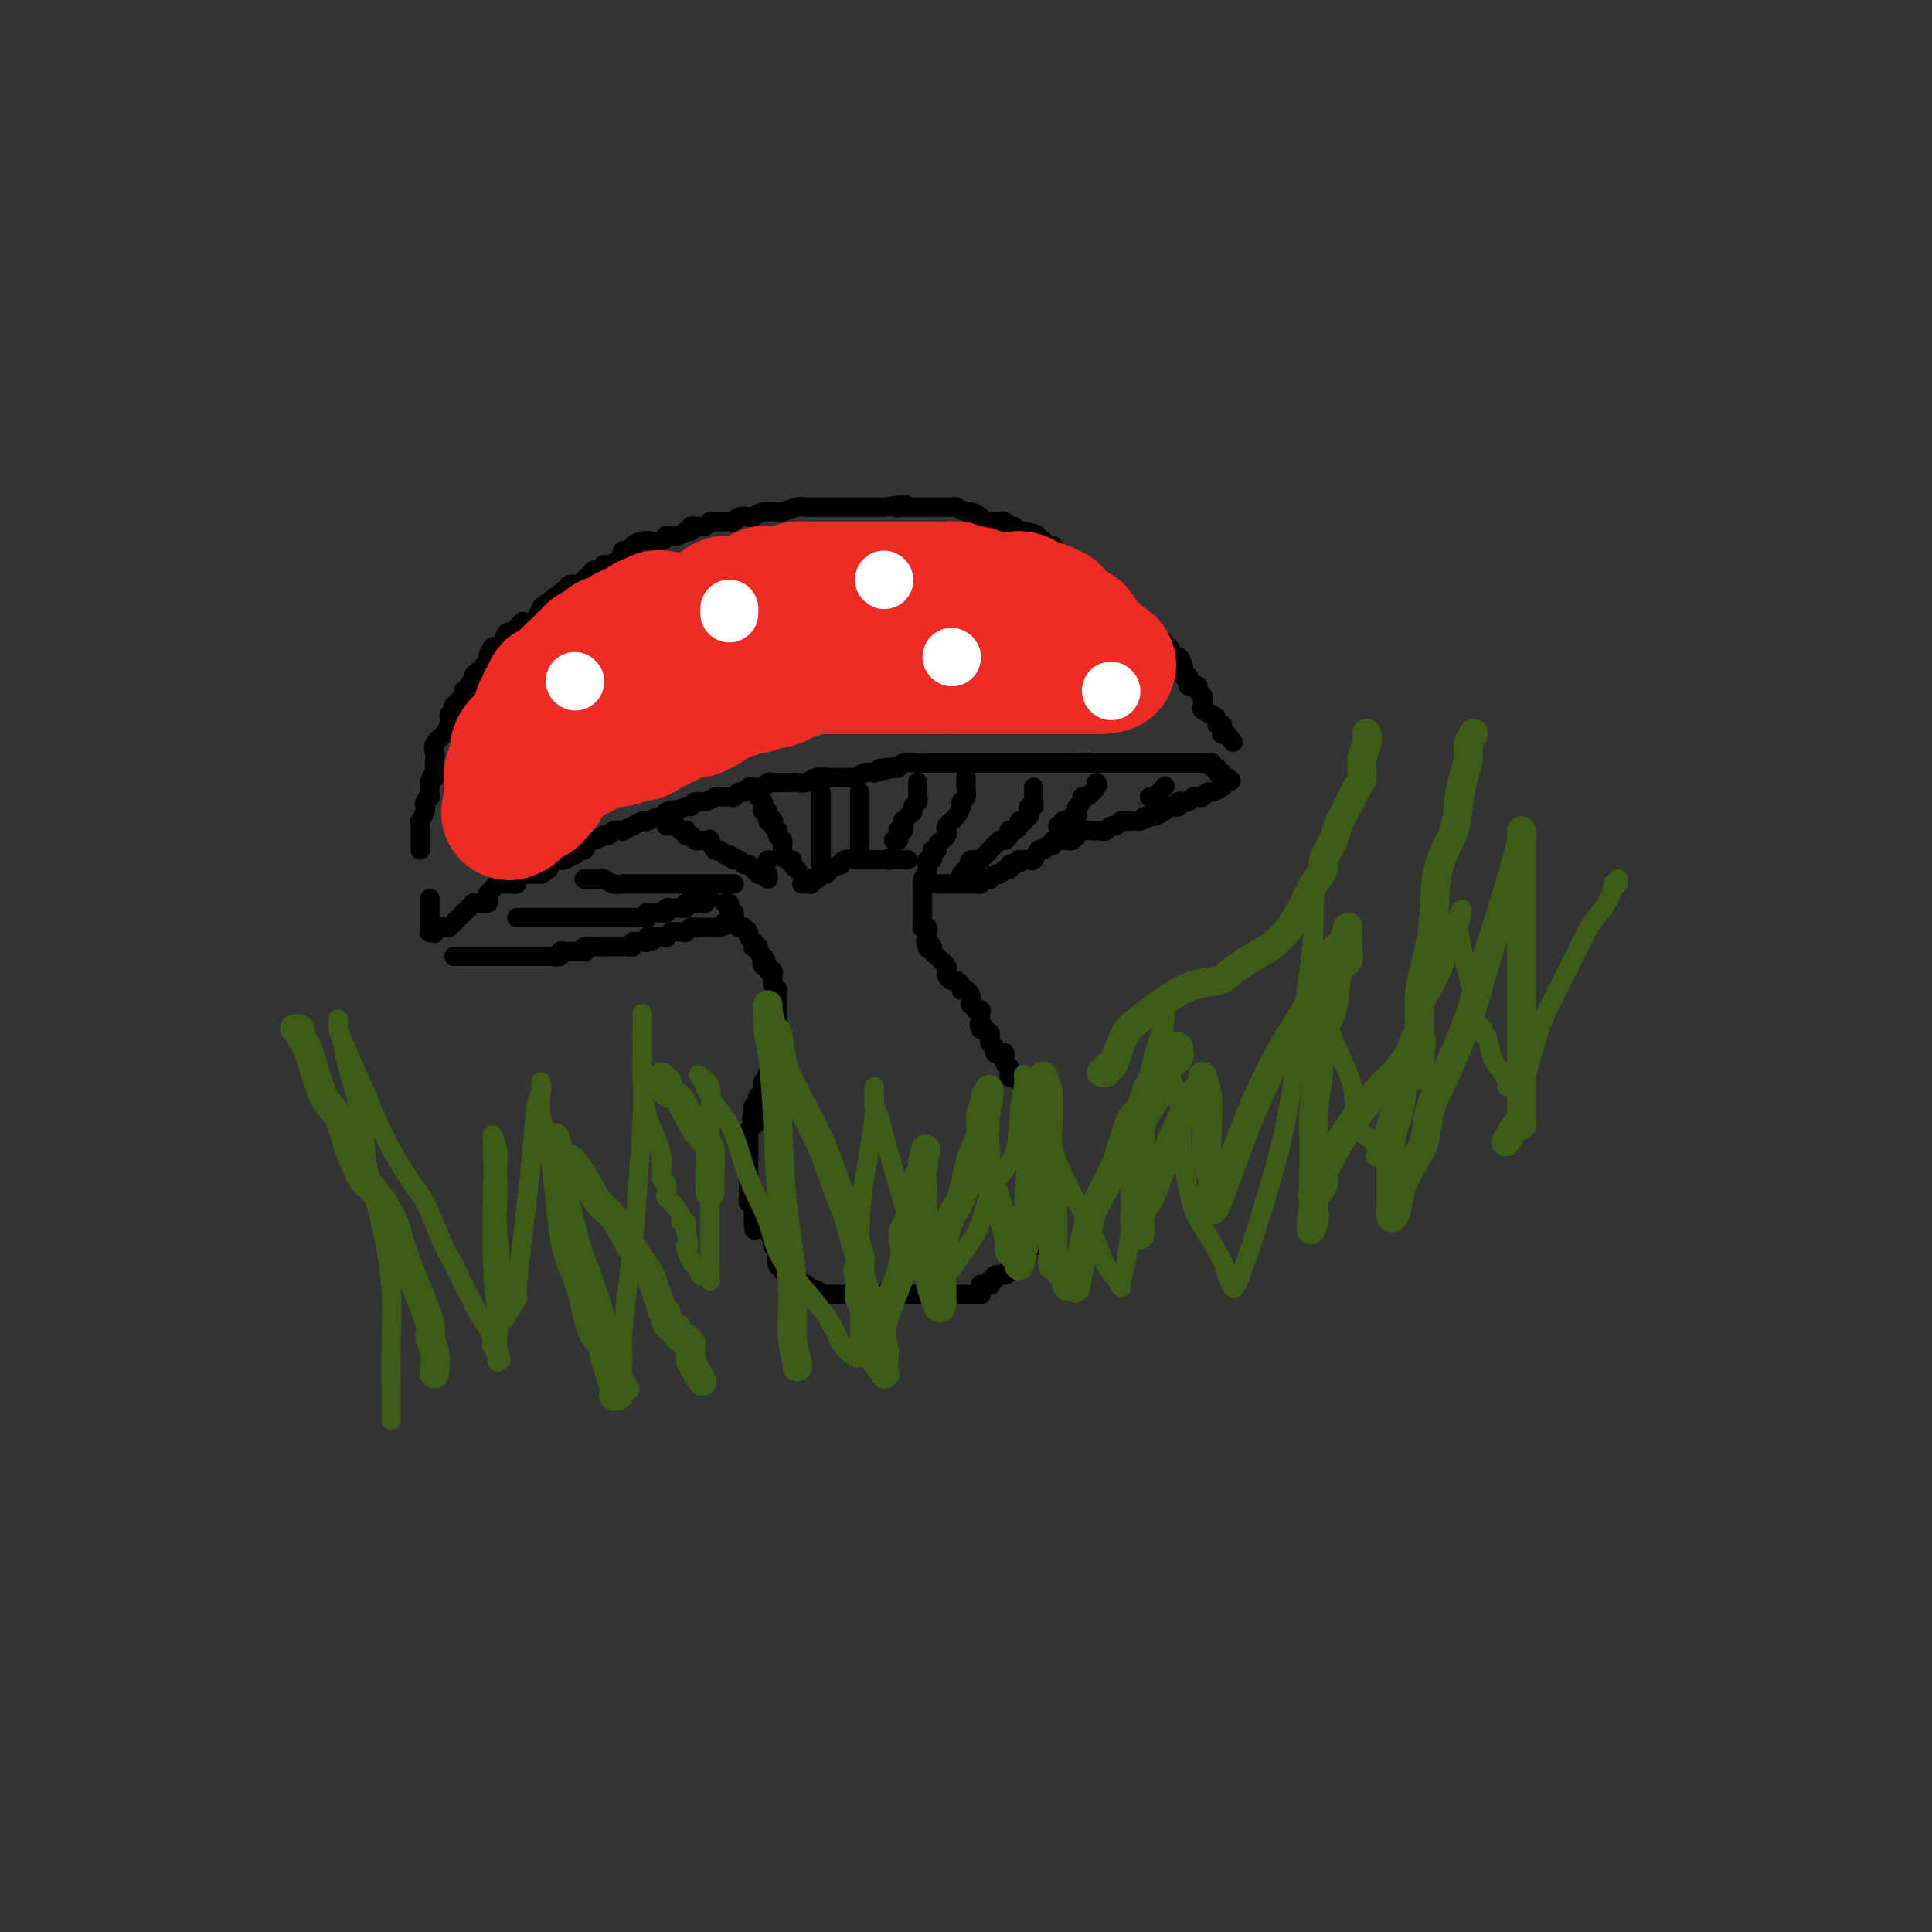 <svg viewBox='0 0 400 400' version='1.1' xmlns='http://www.w3.org/2000/svg' xmlns:xlink='http://www.w3.org/1999/xlink'><rect x="0" y="0" width="400" height="400" fill="#333333" stroke="none"/><g fill='none' stroke='rgb(0,0,0)' stroke-width='4' stroke-linecap='round' stroke-linejoin='round'><path d='M87,176c-0.000,-0.304 -0.000,-0.607 0,-1c0.000,-0.393 0.000,-0.875 0,-1c-0.000,-0.125 -0.000,0.107 0,0c0.000,-0.107 0.000,-0.555 0,-1c-0.000,-0.445 -0.001,-0.888 0,-1c0.001,-0.112 0.004,0.107 0,0c-0.004,-0.107 -0.015,-0.539 0,-1c0.015,-0.461 0.056,-0.949 0,-1c-0.056,-0.051 -0.207,0.336 0,0c0.207,-0.336 0.774,-1.396 1,-2c0.226,-0.604 0.113,-0.753 0,-1c-0.113,-0.247 -0.226,-0.591 0,-1c0.226,-0.409 0.793,-0.884 1,-1c0.207,-0.116 0.056,0.126 0,0c-0.056,-0.126 -0.015,-0.621 0,-1c0.015,-0.379 0.004,-0.640 0,-1c-0.004,-0.360 -0.001,-0.817 0,-1c0.001,-0.183 0.001,-0.091 0,0'/><path d='M89,162c0.535,-2.301 0.873,-1.053 1,-1c0.127,0.053 0.042,-1.090 0,-2c-0.042,-0.910 -0.040,-1.587 0,-2c0.040,-0.413 0.120,-0.561 0,-1c-0.120,-0.439 -0.440,-1.169 0,-2c0.440,-0.831 1.638,-1.763 2,-2c0.362,-0.237 -0.113,0.220 0,0c0.113,-0.220 0.813,-1.119 1,-2c0.187,-0.881 -0.138,-1.745 0,-2c0.138,-0.255 0.740,0.100 1,0c0.260,-0.100 0.179,-0.653 0,-1c-0.179,-0.347 -0.455,-0.488 0,-1c0.455,-0.512 1.642,-1.395 2,-2c0.358,-0.605 -0.114,-0.932 0,-1c0.114,-0.068 0.814,0.123 1,0c0.186,-0.123 -0.144,-0.559 0,-1c0.144,-0.441 0.761,-0.888 1,-1c0.239,-0.112 0.102,0.111 0,0c-0.102,-0.111 -0.167,-0.555 0,-1c0.167,-0.445 0.566,-0.892 1,-1c0.434,-0.108 0.904,0.121 1,0c0.096,-0.121 -0.182,-0.592 0,-1c0.182,-0.408 0.822,-0.752 1,-1c0.178,-0.248 -0.107,-0.400 0,-1c0.107,-0.600 0.606,-1.649 1,-2c0.394,-0.351 0.683,-0.006 1,0c0.317,0.006 0.662,-0.328 1,-1c0.338,-0.672 0.668,-1.681 1,-2c0.332,-0.319 0.666,0.052 1,0c0.334,-0.052 0.667,-0.526 1,-1'/><path d='M107,130c2.283,-2.732 0.990,-0.561 1,0c0.010,0.561 1.324,-0.487 2,-1c0.676,-0.513 0.715,-0.491 1,-1c0.285,-0.509 0.815,-1.548 1,-2c0.185,-0.452 0.025,-0.316 1,-1c0.975,-0.684 3.083,-2.186 4,-3c0.917,-0.814 0.641,-0.939 1,-1c0.359,-0.061 1.353,-0.059 2,0c0.647,0.059 0.947,0.174 1,0c0.053,-0.174 -0.139,-0.639 0,-1c0.139,-0.361 0.611,-0.619 1,-1c0.389,-0.381 0.695,-0.886 1,-1c0.305,-0.114 0.610,0.163 1,0c0.390,-0.163 0.865,-0.764 1,-1c0.135,-0.236 -0.071,-0.106 0,0c0.071,0.106 0.419,0.187 1,0c0.581,-0.187 1.394,-0.641 2,-1c0.606,-0.359 1.006,-0.622 1,-1c-0.006,-0.378 -0.418,-0.872 0,-1c0.418,-0.128 1.667,0.109 2,0c0.333,-0.109 -0.248,-0.565 0,-1c0.248,-0.435 1.327,-0.847 2,-1c0.673,-0.153 0.941,-0.045 1,0c0.059,0.045 -0.091,0.026 0,0c0.091,-0.026 0.424,-0.060 1,0c0.576,0.060 1.395,0.212 2,0c0.605,-0.212 0.997,-0.789 1,-1c0.003,-0.211 -0.384,-0.057 0,0c0.384,0.057 1.538,0.016 2,0c0.462,-0.016 0.231,-0.008 0,0'/><path d='M140,111c1.472,-0.398 1.651,-0.891 2,-1c0.349,-0.109 0.867,0.168 1,0c0.133,-0.168 -0.119,-0.781 0,-1c0.119,-0.219 0.608,-0.045 1,0c0.392,0.045 0.686,-0.041 1,0c0.314,0.041 0.647,0.207 1,0c0.353,-0.207 0.725,-0.786 1,-1c0.275,-0.214 0.454,-0.061 1,0c0.546,0.061 1.460,0.030 2,0c0.540,-0.030 0.708,-0.060 1,0c0.292,0.060 0.710,0.208 1,0c0.290,-0.208 0.453,-0.774 1,-1c0.547,-0.226 1.477,-0.113 2,0c0.523,0.113 0.639,0.228 1,0c0.361,-0.228 0.968,-0.797 2,-1c1.032,-0.203 2.490,-0.040 3,0c0.510,0.040 0.072,-0.042 0,0c-0.072,0.042 0.222,0.207 1,0c0.778,-0.207 2.040,-0.788 3,-1c0.960,-0.212 1.618,-0.057 2,0c0.382,0.057 0.489,0.015 1,0c0.511,-0.015 1.426,-0.004 2,0c0.574,0.004 0.806,0.001 1,0c0.194,-0.001 0.351,-0.000 1,0c0.649,0.000 1.791,0.000 2,0c0.209,-0.000 -0.515,-0.000 0,0c0.515,0.000 2.268,0.000 3,0c0.732,-0.000 0.444,-0.000 1,0c0.556,0.000 1.957,0.000 3,0c1.043,-0.000 1.726,-0.000 2,0c0.274,0.000 0.137,0.000 0,0'/><path d='M183,105c7.284,-0.928 3.993,-0.249 3,0c-0.993,0.249 0.312,0.067 1,0c0.688,-0.067 0.760,-0.018 1,0c0.240,0.018 0.648,0.005 1,0c0.352,-0.005 0.648,-0.001 1,0c0.352,0.001 0.762,-0.001 2,0c1.238,0.001 3.305,0.004 4,0c0.695,-0.004 0.016,-0.016 0,0c-0.016,0.016 0.629,0.060 1,0c0.371,-0.060 0.466,-0.222 1,0c0.534,0.222 1.506,0.830 2,1c0.494,0.170 0.510,-0.098 1,0c0.490,0.098 1.455,0.562 2,1c0.545,0.438 0.671,0.850 1,1c0.329,0.150 0.862,0.039 1,0c0.138,-0.039 -0.118,-0.006 0,0c0.118,0.006 0.610,-0.013 1,0c0.390,0.013 0.677,0.060 1,0c0.323,-0.060 0.680,-0.226 1,0c0.320,0.226 0.601,0.844 1,1c0.399,0.156 0.915,-0.150 1,0c0.085,0.150 -0.261,0.757 0,1c0.261,0.243 1.131,0.121 2,0'/><path d='M212,110c4.730,0.996 2.055,0.985 1,1c-1.055,0.015 -0.490,0.055 0,0c0.490,-0.055 0.904,-0.207 1,0c0.096,0.207 -0.128,0.773 0,1c0.128,0.227 0.608,0.116 1,0c0.392,-0.116 0.696,-0.237 1,0c0.304,0.237 0.606,0.833 1,1c0.394,0.167 0.878,-0.096 1,0c0.122,0.096 -0.117,0.552 0,1c0.117,0.448 0.592,0.890 1,1c0.408,0.110 0.750,-0.111 1,0c0.250,0.111 0.410,0.556 1,1c0.590,0.444 1.612,0.889 2,1c0.388,0.111 0.142,-0.111 0,0c-0.142,0.111 -0.179,0.555 0,1c0.179,0.445 0.574,0.890 1,1c0.426,0.110 0.884,-0.114 1,0c0.116,0.114 -0.110,0.566 0,1c0.110,0.434 0.554,0.851 1,1c0.446,0.149 0.893,0.029 1,0c0.107,-0.029 -0.126,0.034 0,0c0.126,-0.034 0.612,-0.164 1,0c0.388,0.164 0.677,0.623 1,1c0.323,0.377 0.678,0.673 1,1c0.322,0.327 0.610,0.687 1,1c0.390,0.313 0.881,0.581 1,1c0.119,0.419 -0.134,0.991 0,1c0.134,0.009 0.654,-0.544 1,0c0.346,0.544 0.516,2.185 1,3c0.484,0.815 1.281,0.804 2,1c0.719,0.196 1.359,0.598 2,1'/><path d='M238,131c3.973,3.262 0.906,0.917 0,0c-0.906,-0.917 0.349,-0.405 1,0c0.651,0.405 0.699,0.705 1,1c0.301,0.295 0.854,0.585 1,1c0.146,0.415 -0.115,0.955 0,1c0.115,0.045 0.605,-0.404 1,0c0.395,0.404 0.695,1.662 1,2c0.305,0.338 0.617,-0.245 1,0c0.383,0.245 0.838,1.319 1,2c0.162,0.681 0.029,0.970 0,1c-0.029,0.030 0.044,-0.198 0,0c-0.044,0.198 -0.205,0.824 0,1c0.205,0.176 0.777,-0.097 1,0c0.223,0.097 0.097,0.565 0,1c-0.097,0.435 -0.166,0.838 0,1c0.166,0.162 0.566,0.085 1,0c0.434,-0.085 0.901,-0.177 1,0c0.099,0.177 -0.171,0.625 0,1c0.171,0.375 0.784,0.678 1,1c0.216,0.322 0.034,0.663 0,1c-0.034,0.337 0.081,0.669 0,1c-0.081,0.331 -0.358,0.662 0,1c0.358,0.338 1.350,0.682 2,1c0.650,0.318 0.958,0.611 1,1c0.042,0.389 -0.182,0.875 0,1c0.182,0.125 0.770,-0.111 1,0c0.230,0.111 0.100,0.568 0,1c-0.100,0.432 -0.172,0.838 0,1c0.172,0.162 0.586,0.081 1,0'/><path d='M254,152c2.475,3.249 0.663,0.871 0,0c-0.663,-0.871 -0.179,-0.234 0,0c0.179,0.234 0.051,0.067 0,0c-0.051,-0.067 -0.026,-0.033 0,0'/><path d='M89,186c-0.000,0.336 -0.000,0.672 0,1c0.000,0.328 0.000,0.648 0,1c-0.000,0.352 -0.000,0.734 0,1c0.000,0.266 0.000,0.415 0,1c-0.000,0.585 -0.001,1.607 0,2c0.001,0.393 0.003,0.158 0,0c-0.003,-0.158 -0.011,-0.238 0,0c0.011,0.238 0.041,0.795 0,1c-0.041,0.205 -0.155,0.059 0,0c0.155,-0.059 0.577,-0.029 1,0'/><path d='M90,193c0.046,0.860 -0.339,-0.491 0,-1c0.339,-0.509 1.400,-0.178 2,0c0.600,0.178 0.738,0.203 1,0c0.262,-0.203 0.649,-0.632 1,-1c0.351,-0.368 0.668,-0.673 1,-1c0.332,-0.327 0.679,-0.676 1,-1c0.321,-0.324 0.615,-0.622 1,-1c0.385,-0.378 0.860,-0.836 1,-1c0.140,-0.164 -0.054,-0.033 0,0c0.054,0.033 0.357,-0.032 1,0c0.643,0.032 1.625,0.163 2,0c0.375,-0.163 0.142,-0.618 0,-1c-0.142,-0.382 -0.193,-0.691 0,-1c0.193,-0.309 0.629,-0.619 1,-1c0.371,-0.381 0.678,-0.833 1,-1c0.322,-0.167 0.660,-0.047 1,0c0.340,0.047 0.683,0.023 1,0c0.317,-0.023 0.609,-0.045 1,0c0.391,0.045 0.882,0.156 1,0c0.118,-0.156 -0.137,-0.578 0,-1c0.137,-0.422 0.666,-0.845 1,-1c0.334,-0.155 0.475,-0.042 1,0c0.525,0.042 1.436,0.012 2,0c0.564,-0.012 0.782,-0.006 1,0'/><path d='M112,181c3.356,-2.018 0.746,-1.062 0,-1c-0.746,0.062 0.374,-0.768 1,-1c0.626,-0.232 0.759,0.135 1,0c0.241,-0.135 0.589,-0.772 1,-1c0.411,-0.228 0.884,-0.046 1,0c0.116,0.046 -0.124,-0.044 0,0c0.124,0.044 0.611,0.223 1,0c0.389,-0.223 0.678,-0.848 1,-1c0.322,-0.152 0.675,0.171 1,0c0.325,-0.171 0.622,-0.834 1,-1c0.378,-0.166 0.837,0.165 1,0c0.163,-0.165 0.031,-0.828 0,-1c-0.031,-0.172 0.038,0.146 0,0c-0.038,-0.146 -0.183,-0.757 0,-1c0.183,-0.243 0.693,-0.117 1,0c0.307,0.117 0.409,0.224 1,0c0.591,-0.224 1.669,-0.778 2,-1c0.331,-0.222 -0.085,-0.111 0,0c0.085,0.111 0.672,0.222 1,0c0.328,-0.222 0.398,-0.776 1,-1c0.602,-0.224 1.737,-0.116 2,0c0.263,0.116 -0.345,0.241 0,0c0.345,-0.241 1.645,-0.848 2,-1c0.355,-0.152 -0.234,0.152 0,0c0.234,-0.152 1.292,-0.759 2,-1c0.708,-0.241 1.066,-0.116 1,0c-0.066,0.116 -0.556,0.224 0,0c0.556,-0.224 2.159,-0.778 3,-1c0.841,-0.222 0.921,-0.111 1,0'/><path d='M138,169c3.970,-2.078 0.895,-1.274 0,-1c-0.895,0.274 0.389,0.017 1,0c0.611,-0.017 0.548,0.207 1,0c0.452,-0.207 1.421,-0.844 2,-1c0.579,-0.156 0.770,0.168 1,0c0.230,-0.168 0.499,-0.830 1,-1c0.501,-0.170 1.233,0.152 2,0c0.767,-0.152 1.567,-0.777 2,-1c0.433,-0.223 0.497,-0.045 1,0c0.503,0.045 1.444,-0.044 2,0c0.556,0.044 0.725,0.222 1,0c0.275,-0.222 0.655,-0.843 1,-1c0.345,-0.157 0.656,0.150 1,0c0.344,-0.150 0.722,-0.758 1,-1c0.278,-0.242 0.457,-0.117 1,0c0.543,0.117 1.450,0.228 2,0c0.550,-0.228 0.742,-0.793 1,-1c0.258,-0.207 0.583,-0.056 1,0c0.417,0.056 0.927,0.016 1,0c0.073,-0.016 -0.291,-0.008 0,0c0.291,0.008 1.238,0.016 2,0c0.762,-0.016 1.341,-0.057 2,0c0.659,0.057 1.399,0.211 2,0c0.601,-0.211 1.064,-0.789 2,-1c0.936,-0.211 2.344,-0.056 3,0c0.656,0.056 0.560,0.011 1,0c0.440,-0.011 1.416,0.011 2,0c0.584,-0.011 0.775,-0.054 1,0c0.225,0.054 0.484,0.207 1,0c0.516,-0.207 1.290,-0.773 2,-1c0.710,-0.227 1.355,-0.113 2,0'/><path d='M181,160c7.134,-1.620 3.468,-1.170 2,-1c-1.468,0.170 -0.738,0.060 0,0c0.738,-0.060 1.484,-0.069 2,0c0.516,0.069 0.802,0.215 1,0c0.198,-0.215 0.307,-0.790 1,-1c0.693,-0.210 1.969,-0.056 3,0c1.031,0.056 1.818,0.015 2,0c0.182,-0.015 -0.242,-0.004 0,0c0.242,0.004 1.149,0.001 2,0c0.851,-0.001 1.645,-0.000 2,0c0.355,0.000 0.269,0.000 1,0c0.731,-0.000 2.278,-0.000 3,0c0.722,0.000 0.617,0.000 1,0c0.383,-0.000 1.253,-0.000 2,0c0.747,0.000 1.369,0.000 2,0c0.631,-0.000 1.269,-0.000 2,0c0.731,0.000 1.554,0.000 2,0c0.446,-0.000 0.516,-0.000 1,0c0.484,0.000 1.383,0.000 2,0c0.617,-0.000 0.952,-0.000 1,0c0.048,0.000 -0.191,0.000 0,0c0.191,-0.000 0.812,-0.000 1,0c0.188,0.000 -0.055,0.000 0,0c0.055,-0.000 0.410,-0.000 1,0c0.590,0.000 1.415,0.000 2,0c0.585,-0.000 0.930,-0.000 1,0c0.070,0.000 -0.136,0.000 0,0c0.136,-0.000 0.614,-0.000 1,0c0.386,0.000 0.681,0.000 1,0c0.319,0.000 0.663,-0.000 1,0c0.337,0.000 0.669,0.000 1,0'/><path d='M222,158c6.567,-0.309 2.484,-0.083 1,0c-1.484,0.083 -0.369,0.022 0,0c0.369,-0.022 -0.007,-0.006 0,0c0.007,0.006 0.397,0.002 1,0c0.603,-0.002 1.417,-0.000 2,0c0.583,0.000 0.933,0.000 1,0c0.067,-0.000 -0.151,-0.000 0,0c0.151,0.000 0.671,0.000 1,0c0.329,-0.000 0.465,-0.000 1,0c0.535,0.000 1.467,0.000 2,0c0.533,-0.000 0.668,-0.000 1,0c0.332,0.000 0.863,0.000 1,0c0.137,-0.000 -0.118,-0.000 0,0c0.118,0.000 0.609,0.000 1,0c0.391,-0.000 0.682,-0.000 1,0c0.318,0.000 0.662,0.000 1,0c0.338,-0.000 0.669,-0.000 1,0c0.331,0.000 0.662,0.000 1,0c0.338,-0.000 0.682,-0.000 1,0c0.318,0.000 0.610,0.000 1,0c0.390,-0.000 0.878,-0.000 1,0c0.122,0.000 -0.121,0.000 0,0c0.121,-0.000 0.606,-0.000 1,0c0.394,0.000 0.697,0.000 1,0'/><path d='M243,158c3.492,-0.000 1.723,-0.000 1,0c-0.723,0.000 -0.401,0.000 0,0c0.401,-0.000 0.881,-0.000 1,0c0.119,0.000 -0.122,0.000 0,0c0.122,-0.000 0.606,-0.000 1,0c0.394,0.000 0.697,0.000 1,0c0.303,-0.000 0.607,-0.001 1,0c0.393,0.001 0.875,0.004 1,0c0.125,-0.004 -0.106,-0.016 0,0c0.106,0.016 0.549,0.061 1,0c0.451,-0.061 0.909,-0.228 1,0c0.091,0.228 -0.187,0.849 0,1c0.187,0.151 0.838,-0.170 1,0c0.162,0.170 -0.167,0.830 0,1c0.167,0.170 0.829,-0.151 1,0c0.171,0.151 -0.150,0.772 0,1c0.150,0.228 0.772,0.061 1,0c0.228,-0.061 0.061,-0.016 0,0c-0.061,0.016 -0.018,0.005 0,0c0.018,-0.005 0.009,-0.002 0,0'/><path d='M254,161c1.711,0.689 0.489,0.911 0,1c-0.489,0.089 -0.244,0.044 0,0'/><path d='M94,198c0.366,0.000 0.732,0.000 1,0c0.268,0.000 0.439,0.000 1,0c0.561,0.000 1.514,0.000 2,0c0.486,0.000 0.507,0.000 1,0c0.493,0.000 1.460,0.000 2,0c0.540,0.000 0.655,0.000 1,0c0.345,0.000 0.919,0.000 1,0c0.081,0.000 -0.333,0.000 0,0c0.333,0.000 1.413,0.000 2,0c0.587,0.000 0.682,0.000 1,0c0.318,0.000 0.858,0.000 1,0c0.142,-0.000 -0.116,0.000 0,0c0.116,0.000 0.606,0.000 1,0c0.394,0.000 0.693,-0.000 1,0c0.307,0.000 0.621,0.000 1,0c0.379,0.000 0.823,0.000 1,0c0.177,0.000 0.089,0.000 0,0'/><path d='M111,198c2.871,0.000 1.547,0.001 1,0c-0.547,-0.001 -0.319,-0.004 0,0c0.319,0.004 0.730,0.015 1,0c0.270,-0.015 0.401,-0.057 1,0c0.599,0.057 1.666,0.211 2,0c0.334,-0.211 -0.065,-0.789 0,-1c0.065,-0.211 0.596,-0.057 1,0c0.404,0.057 0.683,0.016 1,0c0.317,-0.016 0.672,-0.008 1,0c0.328,0.008 0.631,0.016 1,0c0.369,-0.016 0.806,-0.057 1,0c0.194,0.057 0.147,0.211 0,0c-0.147,-0.211 -0.394,-0.789 0,-1c0.394,-0.211 1.429,-0.057 2,0c0.571,0.057 0.676,0.015 1,0c0.324,-0.015 0.865,-0.004 1,0c0.135,0.004 -0.136,0.001 0,0c0.136,-0.001 0.680,-0.001 1,0c0.320,0.001 0.415,0.001 1,0c0.585,-0.001 1.658,-0.004 2,0c0.342,0.004 -0.049,0.015 0,0c0.049,-0.015 0.538,-0.057 1,0c0.462,0.057 0.897,0.211 1,0c0.103,-0.211 -0.126,-0.788 0,-1c0.126,-0.212 0.607,-0.061 1,0c0.393,0.061 0.696,0.030 1,0'/><path d='M133,195c3.626,-0.480 1.693,-0.181 1,0c-0.693,0.181 -0.144,0.245 0,0c0.144,-0.245 -0.115,-0.798 0,-1c0.115,-0.202 0.605,-0.053 1,0c0.395,0.053 0.696,0.010 1,0c0.304,-0.010 0.610,0.011 1,0c0.390,-0.011 0.865,-0.056 1,0c0.135,0.056 -0.070,0.212 0,0c0.070,-0.212 0.414,-0.793 1,-1c0.586,-0.207 1.414,-0.041 2,0c0.586,0.041 0.931,-0.041 1,0c0.069,0.041 -0.136,0.207 0,0c0.136,-0.207 0.615,-0.788 1,-1c0.385,-0.212 0.677,-0.057 1,0c0.323,0.057 0.678,0.015 1,0c0.322,-0.015 0.611,-0.004 1,0c0.389,0.004 0.877,0.001 1,0c0.123,-0.001 -0.121,-0.000 0,0c0.121,0.000 0.606,0.000 1,0c0.394,-0.000 0.697,-0.000 1,0'/><path d='M149,192c2.657,-0.691 1.300,-0.917 1,-1c-0.300,-0.083 0.458,-0.022 1,0c0.542,0.022 0.869,0.006 1,0c0.131,-0.006 0.065,-0.003 0,0'/><path d='M150,187c0.422,-0.089 0.844,-0.178 1,0c0.156,0.178 0.044,0.622 0,1c-0.044,0.378 -0.022,0.689 0,1'/><path d='M151,189c0.381,0.244 0.833,-0.146 1,0c0.167,0.146 0.049,0.827 0,1c-0.049,0.173 -0.028,-0.164 0,0c0.028,0.164 0.064,0.829 0,1c-0.064,0.171 -0.229,-0.151 0,0c0.229,0.151 0.850,0.776 1,1c0.150,0.224 -0.171,0.049 0,0c0.171,-0.049 0.834,0.029 1,0c0.166,-0.029 -0.166,-0.167 0,0c0.166,0.167 0.829,0.637 1,1c0.171,0.363 -0.151,0.619 0,1c0.151,0.381 0.777,0.886 1,1c0.223,0.114 0.045,-0.163 0,0c-0.045,0.163 0.043,0.765 0,1c-0.043,0.235 -0.218,0.104 0,0c0.218,-0.104 0.828,-0.182 1,0c0.172,0.182 -0.094,0.623 0,1c0.094,0.377 0.547,0.688 1,1'/><path d='M158,198c1.100,1.554 0.351,0.937 0,1c-0.351,0.063 -0.304,0.804 0,1c0.304,0.196 0.866,-0.154 1,0c0.134,0.154 -0.160,0.811 0,1c0.160,0.189 0.774,-0.090 1,0c0.226,0.090 0.064,0.550 0,1c-0.064,0.450 -0.031,0.890 0,1c0.031,0.110 0.061,-0.111 0,0c-0.061,0.111 -0.212,0.555 0,1c0.212,0.445 0.789,0.893 1,1c0.211,0.107 0.057,-0.125 0,0c-0.057,0.125 -0.015,0.607 0,1c0.015,0.393 0.004,0.697 0,1c-0.004,0.303 -0.001,0.606 0,1c0.001,0.394 0.000,0.879 0,1c-0.000,0.121 -0.000,-0.121 0,0c0.000,0.121 0.000,0.607 0,1c-0.000,0.393 -0.000,0.693 0,1c0.000,0.307 0.000,0.621 0,1c-0.000,0.379 -0.000,0.823 0,1c0.000,0.177 0.000,0.089 0,0'/><path d='M161,213c0.464,2.560 0.124,1.459 0,1c-0.124,-0.459 -0.033,-0.277 0,0c0.033,0.277 0.009,0.648 0,1c-0.009,0.352 -0.002,0.686 0,1c0.002,0.314 0.000,0.609 0,1c-0.000,0.391 0.001,0.878 0,1c-0.001,0.122 -0.003,-0.121 0,0c0.003,0.121 0.011,0.606 0,1c-0.011,0.394 -0.042,0.698 0,1c0.042,0.302 0.156,0.602 0,1c-0.156,0.398 -0.581,0.894 -1,1c-0.419,0.106 -0.830,-0.179 -1,0c-0.170,0.179 -0.097,0.821 0,1c0.097,0.179 0.218,-0.106 0,0c-0.218,0.106 -0.777,0.602 -1,1c-0.223,0.398 -0.111,0.698 0,1c0.111,0.302 0.222,0.606 0,1c-0.222,0.394 -0.778,0.879 -1,1c-0.222,0.121 -0.111,-0.122 0,0c0.111,0.122 0.222,0.610 0,1c-0.222,0.390 -0.778,0.683 -1,1c-0.222,0.317 -0.111,0.659 0,1'/><path d='M156,230c-0.773,2.868 -0.206,1.538 0,1c0.206,-0.538 0.051,-0.285 0,0c-0.051,0.285 0.000,0.601 0,1c-0.000,0.399 -0.053,0.882 0,1c0.053,0.118 0.210,-0.128 0,0c-0.210,0.128 -0.788,0.630 -1,1c-0.212,0.370 -0.057,0.610 0,1c0.057,0.390 0.015,0.932 0,1c-0.015,0.068 -0.004,-0.336 0,0c0.004,0.336 0.001,1.414 0,2c-0.001,0.586 -0.000,0.682 0,1c0.000,0.318 0.000,0.859 0,1c-0.000,0.141 -0.000,-0.116 0,0c0.000,0.116 0.000,0.606 0,1c-0.000,0.394 -0.000,0.693 0,1c0.000,0.307 -0.000,0.621 0,1c0.000,0.379 0.000,0.822 0,1c-0.000,0.178 -0.000,0.089 0,0c0.000,-0.089 0.000,-0.179 0,0c-0.000,0.179 -0.001,0.626 0,1c0.001,0.374 0.004,0.675 0,1c-0.004,0.325 -0.015,0.675 0,1c0.015,0.325 0.057,0.626 0,1c-0.057,0.374 -0.211,0.821 0,1c0.211,0.179 0.789,0.089 1,0c0.211,-0.089 0.057,-0.179 0,0c-0.057,0.179 -0.015,0.625 0,1c0.015,0.375 0.004,0.678 0,1c-0.004,0.322 -0.001,0.663 0,1c0.001,0.337 0.001,0.668 0,1'/><path d='M156,253c0.123,3.466 0.429,0.631 1,0c0.571,-0.631 1.407,0.943 2,2c0.593,1.057 0.942,1.597 1,2c0.058,0.403 -0.177,0.667 0,1c0.177,0.333 0.765,0.733 1,1c0.235,0.267 0.119,0.401 0,1c-0.119,0.599 -0.239,1.663 0,2c0.239,0.337 0.838,-0.054 1,0c0.162,0.054 -0.114,0.553 0,1c0.114,0.447 0.618,0.841 1,1c0.382,0.159 0.641,0.081 1,0c0.359,-0.081 0.817,-0.166 1,0c0.183,0.166 0.090,0.585 0,1c-0.090,0.415 -0.179,0.828 0,1c0.179,0.172 0.625,0.102 1,0c0.375,-0.102 0.677,-0.238 1,0c0.323,0.238 0.665,0.848 1,1c0.335,0.152 0.663,-0.156 1,0c0.337,0.156 0.681,0.774 1,1c0.319,0.226 0.611,0.061 1,0c0.389,-0.061 0.874,-0.016 1,0c0.126,0.016 -0.107,0.004 0,0c0.107,-0.004 0.553,-0.001 1,0c0.447,0.001 0.893,0.000 1,0c0.107,-0.000 -0.126,-0.000 0,0c0.126,0.000 0.611,0.000 1,0c0.389,-0.000 0.682,-0.000 1,0c0.318,0.000 0.662,0.000 1,0c0.338,-0.000 0.669,-0.000 1,0'/><path d='M178,268c1.963,0.309 0.371,0.083 0,0c-0.371,-0.083 0.479,-0.022 1,0c0.521,0.022 0.713,0.006 1,0c0.287,-0.006 0.668,-0.002 1,0c0.332,0.002 0.614,0.000 1,0c0.386,-0.000 0.877,-0.000 1,0c0.123,0.000 -0.121,0.000 0,0c0.121,-0.000 0.606,-0.000 1,0c0.394,0.000 0.697,0.000 1,0c0.303,-0.000 0.606,-0.000 1,0c0.394,0.000 0.879,0.000 1,0c0.121,-0.000 -0.123,-0.000 0,0c0.123,0.000 0.611,0.000 1,0c0.389,-0.000 0.678,-0.000 1,0c0.322,0.000 0.677,0.000 1,0c0.323,-0.000 0.615,-0.000 1,0c0.385,0.000 0.864,0.000 1,0c0.136,-0.000 -0.069,-0.000 0,0c0.069,0.000 0.414,0.000 1,0c0.586,-0.000 1.414,-0.000 2,0c0.586,0.000 0.931,0.000 1,0c0.069,-0.000 -0.136,-0.000 0,0c0.136,0.000 0.615,0.000 1,0c0.385,-0.000 0.678,-0.000 1,0c0.322,0.000 0.674,0.000 1,0c0.326,-0.000 0.626,-0.000 1,0c0.374,0.000 0.821,0.000 1,0c0.179,0.000 0.089,0.000 0,0'/><path d='M201,268c3.721,0.044 1.522,0.155 1,0c-0.522,-0.155 0.631,-0.576 1,-1c0.369,-0.424 -0.046,-0.850 0,-1c0.046,-0.150 0.552,-0.025 1,0c0.448,0.025 0.836,-0.050 1,0c0.164,0.050 0.103,0.224 0,0c-0.103,-0.224 -0.248,-0.847 0,-1c0.248,-0.153 0.889,0.165 1,0c0.111,-0.165 -0.307,-0.814 0,-1c0.307,-0.186 1.339,0.091 2,0c0.661,-0.091 0.950,-0.549 1,-1c0.050,-0.451 -0.141,-0.894 0,-1c0.141,-0.106 0.612,0.126 1,0c0.388,-0.126 0.691,-0.608 1,-1c0.309,-0.392 0.622,-0.693 1,-1c0.378,-0.307 0.819,-0.621 1,-1c0.181,-0.379 0.101,-0.822 0,-1c-0.101,-0.178 -0.223,-0.089 0,0c0.223,0.089 0.792,0.179 1,0c0.208,-0.179 0.056,-0.625 0,-1c-0.056,-0.375 -0.015,-0.678 0,-1c0.015,-0.322 0.004,-0.663 0,-1c-0.004,-0.337 -0.002,-0.668 0,-1'/><path d='M214,254c0.110,-1.009 -0.114,-1.031 0,-1c0.114,0.031 0.566,0.114 1,0c0.434,-0.114 0.848,-0.426 1,-1c0.152,-0.574 0.041,-1.411 0,-2c-0.041,-0.589 -0.011,-0.931 0,-1c0.011,-0.069 0.003,0.137 0,0c-0.003,-0.137 -0.001,-0.615 0,-1c0.001,-0.385 0.000,-0.677 0,-1c-0.000,-0.323 -0.000,-0.678 0,-1c0.000,-0.322 0.000,-0.610 0,-1c-0.000,-0.390 -0.000,-0.882 0,-1c0.000,-0.118 -0.000,0.137 0,0c0.000,-0.137 0.000,-0.665 0,-1c-0.000,-0.335 -0.000,-0.476 0,-1c0.000,-0.524 0.000,-1.432 0,-2c-0.000,-0.568 -0.000,-0.796 0,-1c0.000,-0.204 0.001,-0.383 0,-1c-0.001,-0.617 -0.004,-1.672 0,-2c0.004,-0.328 0.015,0.070 0,0c-0.015,-0.070 -0.056,-0.610 0,-1c0.056,-0.390 0.207,-0.630 0,-1c-0.207,-0.370 -0.774,-0.869 -1,-1c-0.226,-0.131 -0.113,0.105 0,0c0.113,-0.105 0.226,-0.553 0,-1c-0.226,-0.447 -0.793,-0.893 -1,-1c-0.207,-0.107 -0.056,0.126 0,0c0.056,-0.126 0.015,-0.611 0,-1c-0.015,-0.389 -0.004,-0.683 0,-1c0.004,-0.317 0.002,-0.659 0,-1'/><path d='M214,228c0.059,-4.244 0.208,-1.854 0,-1c-0.208,0.854 -0.773,0.173 -1,0c-0.227,-0.173 -0.117,0.161 0,0c0.117,-0.161 0.242,-0.817 0,-1c-0.242,-0.183 -0.852,0.108 -1,0c-0.148,-0.108 0.167,-0.617 0,-1c-0.167,-0.383 -0.815,-0.642 -1,-1c-0.185,-0.358 0.094,-0.814 0,-1c-0.094,-0.186 -0.561,-0.102 -1,0c-0.439,0.102 -0.849,0.220 -1,0c-0.151,-0.220 -0.044,-0.780 0,-1c0.044,-0.220 0.026,-0.100 0,0c-0.026,0.100 -0.059,0.181 0,0c0.059,-0.181 0.209,-0.623 0,-1c-0.209,-0.377 -0.778,-0.689 -1,-1c-0.222,-0.311 -0.097,-0.622 0,-1c0.097,-0.378 0.166,-0.822 0,-1c-0.166,-0.178 -0.566,-0.089 -1,0c-0.434,0.089 -0.901,0.178 -1,0c-0.099,-0.178 0.170,-0.621 0,-1c-0.170,-0.379 -0.780,-0.693 -1,-1c-0.220,-0.307 -0.049,-0.608 0,-1c0.049,-0.392 -0.025,-0.875 0,-1c0.025,-0.125 0.150,0.107 0,0c-0.150,-0.107 -0.575,-0.554 -1,-1'/><path d='M204,213c-1.774,-2.277 -1.208,-0.469 -1,0c0.208,0.469 0.057,-0.400 0,-1c-0.057,-0.600 -0.019,-0.932 0,-1c0.019,-0.068 0.020,0.126 0,0c-0.020,-0.126 -0.062,-0.574 0,-1c0.062,-0.426 0.227,-0.831 0,-1c-0.227,-0.169 -0.846,-0.101 -1,0c-0.154,0.101 0.156,0.235 0,0c-0.156,-0.235 -0.776,-0.837 -1,-1c-0.224,-0.163 -0.050,0.115 0,0c0.050,-0.115 -0.024,-0.622 0,-1c0.024,-0.378 0.147,-0.627 0,-1c-0.147,-0.373 -0.564,-0.870 -1,-1c-0.436,-0.130 -0.891,0.106 -1,0c-0.109,-0.106 0.128,-0.553 0,-1c-0.128,-0.447 -0.622,-0.893 -1,-1c-0.378,-0.107 -0.640,0.126 -1,0c-0.360,-0.126 -0.817,-0.611 -1,-1c-0.183,-0.389 -0.091,-0.682 0,-1c0.091,-0.318 0.182,-0.663 0,-1c-0.182,-0.337 -0.636,-0.668 -1,-1c-0.364,-0.332 -0.636,-0.666 -1,-1c-0.364,-0.334 -0.818,-0.667 -1,-1c-0.182,-0.333 -0.091,-0.667 0,-1'/><path d='M193,196c-1.928,-2.643 -1.249,-0.749 -1,0c0.249,0.749 0.068,0.355 0,0c-0.068,-0.355 -0.022,-0.670 0,-1c0.022,-0.330 0.020,-0.676 0,-1c-0.020,-0.324 -0.058,-0.626 0,-1c0.058,-0.374 0.212,-0.821 0,-1c-0.212,-0.179 -0.789,-0.089 -1,0c-0.211,0.089 -0.057,0.179 0,0c0.057,-0.179 0.015,-0.626 0,-1c-0.015,-0.374 -0.004,-0.674 0,-1c0.004,-0.326 0.001,-0.679 0,-1c-0.001,-0.321 -0.000,-0.611 0,-1c0.000,-0.389 0.000,-0.878 0,-1c-0.000,-0.122 -0.000,0.121 0,0c0.000,-0.121 0.000,-0.607 0,-1c-0.000,-0.393 -0.000,-0.694 0,-1c0.000,-0.306 0.000,-0.618 0,-1c-0.000,-0.382 -0.000,-0.834 0,-1c0.000,-0.166 0.000,-0.048 0,0c-0.000,0.048 -0.000,0.024 0,0'/><path d='M191,183c-0.083,-2.190 0.709,-1.165 1,-1c0.291,0.165 0.082,-0.529 0,-1c-0.082,-0.471 -0.036,-0.718 0,-1c0.036,-0.282 0.062,-0.598 0,-1c-0.062,-0.402 -0.213,-0.891 0,-1c0.213,-0.109 0.788,0.163 1,0c0.212,-0.163 0.061,-0.761 0,-1c-0.061,-0.239 -0.030,-0.120 0,0'/><path d='M194,183c-0.081,0.000 -0.162,0.000 0,0c0.162,-0.000 0.568,-0.000 1,0c0.432,0.000 0.890,0.000 1,0c0.110,-0.000 -0.129,-0.000 0,0c0.129,0.000 0.626,0.000 1,0c0.374,-0.000 0.626,-0.000 1,0c0.374,0.000 0.870,0.000 1,0c0.130,-0.000 -0.106,-0.000 0,0c0.106,0.000 0.554,0.001 1,0c0.446,-0.001 0.889,-0.004 1,0c0.111,0.004 -0.111,0.015 0,0c0.111,-0.015 0.556,-0.057 1,0c0.444,0.057 0.889,0.212 1,0c0.111,-0.212 -0.111,-0.793 0,-1c0.111,-0.207 0.555,-0.040 1,0c0.445,0.040 0.893,-0.046 1,0c0.107,0.046 -0.125,0.223 0,0c0.125,-0.223 0.607,-0.848 1,-1c0.393,-0.152 0.696,0.169 1,0c0.304,-0.169 0.607,-0.829 1,-1c0.393,-0.171 0.875,0.146 1,0c0.125,-0.146 -0.107,-0.756 0,-1c0.107,-0.244 0.554,-0.122 1,0'/><path d='M210,179c2.658,-0.845 1.304,-0.956 1,-1c-0.304,-0.044 0.443,-0.020 1,0c0.557,0.020 0.923,0.034 1,0c0.077,-0.034 -0.134,-0.118 0,0c0.134,0.118 0.615,0.439 1,0c0.385,-0.439 0.676,-1.638 1,-2c0.324,-0.362 0.682,0.113 1,0c0.318,-0.113 0.596,-0.815 1,-1c0.404,-0.185 0.934,0.148 1,0c0.066,-0.148 -0.332,-0.775 0,-1c0.332,-0.225 1.396,-0.046 2,0c0.604,0.046 0.750,-0.039 1,0c0.250,0.039 0.605,0.203 1,0c0.395,-0.203 0.830,-0.772 1,-1c0.170,-0.228 0.074,-0.114 0,0c-0.074,0.114 -0.126,0.227 0,0c0.126,-0.227 0.429,-0.793 1,-1c0.571,-0.207 1.410,-0.054 2,0c0.590,0.054 0.932,0.011 1,0c0.068,-0.011 -0.136,0.012 0,0c0.136,-0.012 0.614,-0.060 1,0c0.386,0.060 0.682,0.226 1,0c0.318,-0.226 0.659,-0.845 1,-1c0.341,-0.155 0.683,0.155 1,0c0.317,-0.155 0.610,-0.773 1,-1c0.390,-0.227 0.879,-0.061 1,0c0.121,0.061 -0.125,0.016 0,0c0.125,-0.016 0.621,-0.004 1,0c0.379,0.004 0.640,0.001 1,0c0.360,-0.001 0.817,-0.000 1,0c0.183,0.000 0.091,0.000 0,0'/><path d='M236,170c4.197,-1.616 1.688,-1.155 1,-1c-0.688,0.155 0.445,0.003 1,0c0.555,-0.003 0.531,0.144 1,0c0.469,-0.144 1.431,-0.578 2,-1c0.569,-0.422 0.744,-0.831 1,-1c0.256,-0.169 0.593,-0.097 1,0c0.407,0.097 0.882,0.218 1,0c0.118,-0.218 -0.123,-0.777 0,-1c0.123,-0.223 0.610,-0.111 1,0c0.390,0.111 0.682,0.222 1,0c0.318,-0.222 0.661,-0.776 1,-1c0.339,-0.224 0.673,-0.116 1,0c0.327,0.116 0.649,0.241 1,0c0.351,-0.241 0.733,-0.848 1,-1c0.267,-0.152 0.418,0.151 1,0c0.582,-0.151 1.595,-0.758 2,-1c0.405,-0.242 0.203,-0.121 0,0'/><path d='M107,190c0.331,0.000 0.662,0.000 1,0c0.338,0.000 0.683,0.000 1,0c0.317,0.000 0.606,0.000 1,0c0.394,0.000 0.893,0.000 1,0c0.107,0.000 -0.179,0.000 0,0c0.179,0.000 0.821,0.000 1,0c0.179,0.000 -0.106,0.000 0,0c0.106,0.000 0.602,0.000 1,0c0.398,0.000 0.698,0.000 1,0c0.302,0.000 0.606,0.000 1,0c0.394,0.000 0.879,0.000 1,0c0.121,-0.000 -0.123,0.000 0,0c0.123,0.000 0.611,0.000 1,0c0.389,0.000 0.677,-0.000 1,0c0.323,0.000 0.680,0.000 1,0c0.320,0.000 0.601,-0.000 1,0c0.399,0.000 0.915,0.000 1,0c0.085,0.000 -0.261,-0.000 0,0c0.261,0.000 1.131,0.000 2,0'/><path d='M123,190c2.638,0.000 1.232,0.000 1,0c-0.232,-0.000 0.711,-0.000 1,0c0.289,0.000 -0.076,0.000 0,0c0.076,-0.000 0.594,-0.000 1,0c0.406,0.000 0.700,0.000 1,0c0.300,-0.000 0.606,-0.000 1,0c0.394,0.000 0.874,0.000 1,0c0.126,-0.000 -0.103,-0.000 0,0c0.103,0.000 0.539,0.001 1,0c0.461,-0.001 0.947,-0.004 1,0c0.053,0.004 -0.326,0.015 0,0c0.326,-0.015 1.358,-0.057 2,0c0.642,0.057 0.893,0.211 1,0c0.107,-0.211 0.070,-0.789 0,-1c-0.070,-0.211 -0.172,-0.056 0,0c0.172,0.056 0.620,0.011 1,0c0.380,-0.011 0.693,0.011 1,0c0.307,-0.011 0.607,-0.055 1,0c0.393,0.055 0.879,0.211 1,0c0.121,-0.211 -0.121,-0.788 0,-1c0.121,-0.212 0.606,-0.061 1,0c0.394,0.061 0.697,0.030 1,0c0.303,-0.030 0.607,-0.060 1,0c0.393,0.060 0.875,0.208 1,0c0.125,-0.208 -0.107,-0.774 0,-1c0.107,-0.226 0.554,-0.113 1,0'/><path d='M143,187c3.277,-0.460 1.470,-0.109 1,0c-0.470,0.109 0.396,-0.023 1,0c0.604,0.023 0.945,0.202 1,0c0.055,-0.202 -0.178,-0.785 0,-1c0.178,-0.215 0.765,-0.061 1,0c0.235,0.061 0.117,0.031 0,0'/><path d='M121,182c-0.058,0.002 -0.115,0.004 0,0c0.115,-0.004 0.403,-0.015 1,0c0.597,0.015 1.504,0.057 2,0c0.496,-0.057 0.581,-0.211 1,0c0.419,0.211 1.173,0.789 2,1c0.827,0.211 1.727,0.057 2,0c0.273,-0.057 -0.082,-0.015 0,0c0.082,0.015 0.599,0.004 1,0c0.401,-0.004 0.685,-0.001 1,0c0.315,0.001 0.661,0.000 1,0c0.339,-0.000 0.671,-0.000 1,0c0.329,0.000 0.654,0.000 1,0c0.346,-0.000 0.712,-0.000 1,0c0.288,0.000 0.498,0.000 1,0c0.502,-0.000 1.297,-0.000 2,0c0.703,0.000 1.316,0.000 2,0c0.684,-0.000 1.440,-0.000 2,0c0.560,0.000 0.923,0.000 1,0c0.077,-0.000 -0.133,-0.000 0,0c0.133,0.000 0.609,0.000 1,0c0.391,-0.000 0.695,-0.000 1,0'/><path d='M145,183c3.871,0.155 1.548,0.041 1,0c-0.548,-0.041 0.679,-0.011 1,0c0.321,0.011 -0.264,0.003 0,0c0.264,-0.003 1.377,-0.001 2,0c0.623,0.001 0.755,0.000 1,0c0.245,-0.000 0.602,-0.000 1,0c0.398,0.000 0.838,0.000 1,0c0.162,-0.000 0.046,-0.000 0,0c-0.046,0.000 -0.023,0.000 0,0'/><path d='M138,171c0.332,0.030 0.664,0.060 1,0c0.336,-0.060 0.678,-0.208 1,0c0.322,0.208 0.626,0.774 1,1c0.374,0.226 0.817,0.112 1,0c0.183,-0.112 0.104,-0.222 0,0c-0.104,0.222 -0.234,0.778 0,1c0.234,0.222 0.833,0.112 1,0c0.167,-0.112 -0.096,-0.226 0,0c0.096,0.226 0.552,0.793 1,1c0.448,0.207 0.890,0.053 1,0c0.110,-0.053 -0.111,-0.006 0,0c0.111,0.006 0.555,-0.027 1,0c0.445,0.027 0.893,0.116 1,0c0.107,-0.116 -0.126,-0.437 0,0c0.126,0.437 0.611,1.633 1,2c0.389,0.367 0.682,-0.093 1,0c0.318,0.093 0.662,0.741 1,1c0.338,0.259 0.669,0.130 1,0'/><path d='M151,177c2.239,1.154 1.335,1.040 1,1c-0.335,-0.040 -0.101,-0.007 0,0c0.101,0.007 0.068,-0.013 0,0c-0.068,0.013 -0.172,0.060 0,0c0.172,-0.060 0.620,-0.227 1,0c0.380,0.227 0.693,0.849 1,1c0.307,0.151 0.607,-0.170 1,0c0.393,0.170 0.880,0.829 1,1c0.120,0.171 -0.125,-0.147 0,0c0.125,0.147 0.622,0.758 1,1c0.378,0.242 0.637,0.117 1,0c0.363,-0.117 0.828,-0.224 1,0c0.172,0.224 0.049,0.778 0,1c-0.049,0.222 -0.025,0.111 0,0'/><path d='M157,165c-0.111,-0.092 -0.222,-0.184 0,0c0.222,0.184 0.776,0.645 1,1c0.224,0.355 0.116,0.603 0,1c-0.116,0.397 -0.241,0.943 0,1c0.241,0.057 0.848,-0.374 1,0c0.152,0.374 -0.152,1.554 0,2c0.152,0.446 0.759,0.157 1,0c0.241,-0.157 0.116,-0.183 0,0c-0.116,0.183 -0.224,0.574 0,1c0.224,0.426 0.778,0.887 1,1c0.222,0.113 0.112,-0.124 0,0c-0.112,0.124 -0.226,0.607 0,1c0.226,0.393 0.792,0.697 1,1c0.208,0.303 0.058,0.607 0,1c-0.058,0.393 -0.026,0.875 0,1c0.026,0.125 0.044,-0.107 0,0c-0.044,0.107 -0.152,0.554 0,1c0.152,0.446 0.563,0.890 1,1c0.437,0.110 0.901,-0.115 1,0c0.099,0.115 -0.166,0.569 0,1c0.166,0.431 0.762,0.837 1,1c0.238,0.163 0.119,0.081 0,0'/><path d='M170,164c0.000,0.447 0.000,0.893 0,1c0.000,0.107 0.000,-0.126 0,0c0.000,0.126 0.000,0.612 0,1c0.000,0.388 0.000,0.678 0,1c0.000,0.322 0.000,0.678 0,1c0.000,0.322 0.000,0.612 0,1c0.000,0.388 0.000,0.874 0,1c0.000,0.126 0.000,-0.107 0,0c0.000,0.107 -0.000,0.554 0,1c0.000,0.446 0.000,0.889 0,1c0.000,0.111 0.000,-0.111 0,0c0.000,0.111 -0.000,0.555 0,1c0.000,0.445 0.000,0.893 0,1c0.000,0.107 0.000,-0.126 0,0c0.000,0.126 0.000,0.611 0,1c0.000,0.389 -0.000,0.682 0,1c0.000,0.318 0.000,0.663 0,1c0.000,0.337 -0.000,0.668 0,1c0.000,0.332 0.000,0.666 0,1c-0.000,0.334 0.000,0.667 0,1'/><path d='M170,180c0.000,2.711 0.000,1.489 0,1c0.000,-0.489 0.000,-0.244 0,0'/><path d='M178,164c0.000,0.438 0.000,0.877 0,1c0.000,0.123 0.000,-0.069 0,0c-0.000,0.069 0.000,0.400 0,1c0.000,0.600 0.000,1.470 0,2c0.000,0.530 0.000,0.719 0,1c0.000,0.281 0.000,0.654 0,1c0.000,0.346 0.000,0.667 0,1c0.000,0.333 0.000,0.680 0,1c0.000,0.320 0.000,0.615 0,1c0.000,0.385 0.000,0.860 0,1c0.000,0.140 0.000,-0.055 0,0c0.000,0.055 0.000,0.361 0,1c0.000,0.639 0.000,1.611 0,2c0.000,0.389 0.000,0.194 0,0'/><path d='M190,162c0.001,-0.051 0.001,-0.102 0,0c-0.001,0.102 -0.004,0.356 0,1c0.004,0.644 0.016,1.678 0,2c-0.016,0.322 -0.060,-0.069 0,0c0.060,0.069 0.223,0.597 0,1c-0.223,0.403 -0.830,0.680 -1,1c-0.170,0.320 0.099,0.682 0,1c-0.099,0.318 -0.566,0.593 -1,1c-0.434,0.407 -0.834,0.945 -1,1c-0.166,0.055 -0.097,-0.375 0,0c0.097,0.375 0.223,1.554 0,2c-0.223,0.446 -0.796,0.158 -1,0c-0.204,-0.158 -0.041,-0.186 0,0c0.041,0.186 -0.041,0.586 0,1c0.041,0.414 0.203,0.842 0,1c-0.203,0.158 -0.772,0.045 -1,0c-0.228,-0.045 -0.114,-0.023 0,0'/><path d='M200,161c-0.002,0.439 -0.005,0.877 0,1c0.005,0.123 0.016,-0.070 0,0c-0.016,0.070 -0.060,0.404 0,1c0.060,0.596 0.222,1.456 0,2c-0.222,0.544 -0.829,0.772 -1,1c-0.171,0.228 0.094,0.456 0,1c-0.094,0.544 -0.547,1.403 -1,2c-0.453,0.597 -0.905,0.933 -1,1c-0.095,0.067 0.167,-0.136 0,0c-0.167,0.136 -0.762,0.610 -1,1c-0.238,0.390 -0.120,0.696 0,1c0.120,0.304 0.244,0.607 0,1c-0.244,0.393 -0.854,0.876 -1,1c-0.146,0.124 0.171,-0.110 0,0c-0.171,0.110 -0.829,0.566 -1,1c-0.171,0.434 0.146,0.848 0,1c-0.146,0.152 -0.756,0.044 -1,0c-0.244,-0.044 -0.122,-0.022 0,0'/><path d='M214,163c-0.000,0.455 -0.000,0.909 0,1c0.000,0.091 0.001,-0.182 0,0c-0.001,0.182 -0.004,0.818 0,1c0.004,0.182 0.015,-0.092 0,0c-0.015,0.092 -0.055,0.549 0,1c0.055,0.451 0.207,0.895 0,1c-0.207,0.105 -0.772,-0.129 -1,0c-0.228,0.129 -0.118,0.622 0,1c0.118,0.378 0.242,0.640 0,1c-0.242,0.360 -0.852,0.818 -1,1c-0.148,0.182 0.167,0.087 0,0c-0.167,-0.087 -0.815,-0.168 -1,0c-0.185,0.168 0.095,0.583 0,1c-0.095,0.417 -0.565,0.834 -1,1c-0.435,0.166 -0.837,0.081 -1,0c-0.163,-0.081 -0.089,-0.159 0,0c0.089,0.159 0.193,0.553 0,1c-0.193,0.447 -0.683,0.947 -1,1c-0.317,0.053 -0.463,-0.340 -1,0c-0.537,0.340 -1.467,1.411 -2,2c-0.533,0.589 -0.669,0.694 -1,1c-0.331,0.306 -0.858,0.813 -1,1c-0.142,0.187 0.102,0.053 0,0c-0.102,-0.053 -0.551,-0.027 -1,0'/><path d='M202,178c-1.925,1.349 -1.237,0.222 -1,0c0.237,-0.222 0.025,0.463 0,1c-0.025,0.537 0.138,0.928 0,1c-0.138,0.072 -0.576,-0.173 -1,0c-0.424,0.173 -0.836,0.764 -1,1c-0.164,0.236 -0.082,0.118 0,0'/><path d='M166,183c0.301,-0.030 0.602,-0.059 1,0c0.398,0.059 0.894,0.208 1,0c0.106,-0.208 -0.179,-0.773 0,-1c0.179,-0.227 0.820,-0.116 1,0c0.180,0.116 -0.102,0.237 0,0c0.102,-0.237 0.587,-0.833 1,-1c0.413,-0.167 0.754,0.095 1,0c0.246,-0.095 0.398,-0.547 1,-1c0.602,-0.453 1.654,-0.906 2,-1c0.346,-0.094 -0.013,0.171 0,0c0.013,-0.171 0.399,-0.778 1,-1c0.601,-0.222 1.418,-0.060 2,0c0.582,0.060 0.930,0.016 1,0c0.070,-0.016 -0.136,-0.004 0,0c0.136,0.004 0.615,0.001 1,0c0.385,-0.001 0.678,-0.000 1,0c0.322,0.000 0.675,0.000 1,0c0.325,-0.000 0.623,-0.000 1,0c0.377,0.000 0.832,0.000 1,0c0.168,-0.000 0.048,-0.000 0,0c-0.048,0.000 -0.024,0.000 0,0'/><path d='M183,178c2.829,-0.774 1.403,-0.207 1,0c-0.403,0.207 0.218,0.056 1,0c0.782,-0.056 1.725,-0.015 2,0c0.275,0.015 -0.118,0.004 0,0c0.118,-0.004 0.748,-0.001 1,0c0.252,0.001 0.126,0.001 0,0'/><path d='M159,178c0.000,0.000 0.100,0.100 0.1,0.1'/><path d='M227,162c0.194,0.190 0.388,0.379 0,1c-0.388,0.621 -1.358,1.673 -2,2c-0.642,0.327 -0.957,-0.071 -1,0c-0.043,0.071 0.186,0.612 0,1c-0.186,0.388 -0.786,0.625 -1,1c-0.214,0.375 -0.043,0.889 0,1c0.043,0.111 -0.044,-0.180 0,0c0.044,0.180 0.218,0.832 0,1c-0.218,0.168 -0.828,-0.147 -1,0c-0.172,0.147 0.094,0.757 0,1c-0.094,0.243 -0.547,0.117 -1,0c-0.453,-0.117 -0.905,-0.227 -1,0c-0.095,0.227 0.167,0.792 0,1c-0.167,0.208 -0.762,0.059 -1,0c-0.238,-0.059 -0.119,-0.030 0,0'/><path d='M241,163c0.196,-0.226 0.393,-0.452 0,0c-0.393,0.452 -1.375,1.583 -2,2c-0.625,0.417 -0.893,0.119 -1,0c-0.107,-0.119 -0.054,-0.060 0,0'/></g>
<g fill='none' stroke='rgb(61,92,24)' stroke-width='6' stroke-linecap='round' stroke-linejoin='round'><path d='M128,289c-0.483,0.056 -0.966,0.112 -1,0c-0.034,-0.112 0.382,-0.390 0,-2c-0.382,-1.610 -1.560,-4.550 -2,-7c-0.440,-2.450 -0.141,-4.411 -1,-8c-0.859,-3.589 -2.875,-8.806 -4,-12c-1.125,-3.194 -1.359,-4.364 -2,-7c-0.641,-2.636 -1.688,-6.737 -2,-9c-0.312,-2.263 0.112,-2.686 0,-3c-0.112,-0.314 -0.759,-0.519 -1,-1c-0.241,-0.481 -0.076,-1.239 0,-2c0.076,-0.761 0.062,-1.524 0,-2c-0.062,-0.476 -0.171,-0.664 0,0c0.171,0.664 0.623,2.179 1,3c0.377,0.821 0.679,0.949 1,1c0.321,0.051 0.660,0.026 1,0'/><path d='M118,240c0.999,0.942 1.997,2.296 3,4c1.003,1.704 2.013,3.759 3,5c0.987,1.241 1.952,1.669 3,3c1.048,1.331 2.178,3.566 3,5c0.822,1.434 1.334,2.066 2,3c0.666,0.934 1.484,2.169 2,3c0.516,0.831 0.731,1.259 1,2c0.269,0.741 0.594,1.795 1,3c0.406,1.205 0.893,2.560 1,3c0.107,0.440 -0.165,-0.036 0,0c0.165,0.036 0.766,0.584 1,1c0.234,0.416 0.101,0.699 0,1c-0.101,0.301 -0.171,0.619 0,1c0.171,0.381 0.585,0.824 1,1c0.415,0.176 0.833,0.085 1,0c0.167,-0.085 0.082,-0.162 0,0c-0.082,0.162 -0.162,0.565 0,1c0.162,0.435 0.565,0.904 1,1c0.435,0.096 0.901,-0.181 1,0c0.099,0.181 -0.170,0.818 0,1c0.170,0.182 0.778,-0.092 1,0c0.222,0.092 0.060,0.549 0,1c-0.060,0.451 -0.016,0.894 0,1c0.016,0.106 0.004,-0.125 0,0c-0.004,0.125 -0.001,0.607 0,1c0.001,0.393 0.001,0.696 0,1'/><path d='M143,282c4.167,7.000 2.083,3.500 0,0'/><path d='M165,283c0.128,0.023 0.256,0.046 0,-1c-0.256,-1.046 -0.894,-3.160 -1,-6c-0.106,-2.840 0.322,-6.404 0,-11c-0.322,-4.596 -1.393,-10.223 -2,-16c-0.607,-5.777 -0.751,-11.706 -1,-17c-0.249,-5.294 -0.603,-9.955 -1,-13c-0.397,-3.045 -0.835,-4.475 -1,-6c-0.165,-1.525 -0.055,-3.145 0,-4c0.055,-0.855 0.055,-0.943 0,-1c-0.055,-0.057 -0.166,-0.082 0,1c0.166,1.082 0.607,3.270 1,4c0.393,0.730 0.737,0.001 1,1c0.263,0.999 0.445,3.727 1,6c0.555,2.273 1.482,4.092 3,7c1.518,2.908 3.626,6.904 5,10c1.374,3.096 2.014,5.291 3,8c0.986,2.709 2.317,5.930 3,8c0.683,2.070 0.719,2.988 1,4c0.281,1.012 0.807,2.117 1,3c0.193,0.883 0.052,1.546 0,2c-0.052,0.454 -0.015,0.701 0,1c0.015,0.299 0.007,0.649 0,1'/><path d='M178,264c2.940,8.473 0.792,2.154 0,0c-0.792,-2.154 -0.226,-0.143 0,1c0.226,1.143 0.113,1.420 0,2c-0.113,0.580 -0.228,1.465 0,2c0.228,0.535 0.797,0.721 1,1c0.203,0.279 0.040,0.652 0,1c-0.040,0.348 0.044,0.669 0,1c-0.044,0.331 -0.214,0.670 0,1c0.214,0.330 0.814,0.652 1,1c0.186,0.348 -0.041,0.724 0,2c0.041,1.276 0.352,3.452 1,5c0.648,1.548 1.634,2.468 2,3c0.366,0.532 0.113,0.674 0,0c-0.113,-0.674 -0.087,-2.165 0,-3c0.087,-0.835 0.236,-1.013 0,-2c-0.236,-0.987 -0.858,-2.782 0,-6c0.858,-3.218 3.195,-7.858 4,-11c0.805,-3.142 0.076,-4.786 0,-6c-0.076,-1.214 0.500,-1.998 1,-3c0.500,-1.002 0.922,-2.223 1,-3c0.078,-0.777 -0.189,-1.112 0,-2c0.189,-0.888 0.834,-2.331 1,-3c0.166,-0.669 -0.148,-0.565 0,-1c0.148,-0.435 0.756,-1.410 1,-2c0.244,-0.590 0.122,-0.795 0,-1'/><path d='M191,241c1.237,-6.498 0.330,-1.242 0,1c-0.330,2.242 -0.084,1.471 0,2c0.084,0.529 0.007,2.359 0,4c-0.007,1.641 0.057,3.093 0,4c-0.057,0.907 -0.236,1.269 0,3c0.236,1.731 0.886,4.829 1,6c0.114,1.171 -0.309,0.413 0,2c0.309,1.587 1.350,5.518 2,7c0.650,1.482 0.907,0.515 1,0c0.093,-0.515 0.021,-0.577 0,-1c-0.021,-0.423 0.010,-1.207 0,-2c-0.010,-0.793 -0.062,-1.593 0,-4c0.062,-2.407 0.236,-6.419 1,-9c0.764,-2.581 2.117,-3.732 3,-6c0.883,-2.268 1.294,-5.655 2,-8c0.706,-2.345 1.706,-3.648 2,-5c0.294,-1.352 -0.117,-2.752 0,-4c0.117,-1.248 0.763,-2.345 1,-3c0.237,-0.655 0.064,-0.869 0,-1c-0.064,-0.131 -0.018,-0.180 0,0c0.018,0.180 0.009,0.590 0,1'/><path d='M204,228c1.540,-5.897 0.391,0.361 0,3c-0.391,2.639 -0.024,1.660 0,2c0.024,0.340 -0.295,1.999 0,5c0.295,3.001 1.203,7.343 2,10c0.797,2.657 1.484,3.629 2,5c0.516,1.371 0.860,3.140 1,4c0.140,0.860 0.075,0.811 0,1c-0.075,0.189 -0.161,0.615 0,1c0.161,0.385 0.568,0.728 1,1c0.432,0.272 0.889,0.474 1,1c0.111,0.526 -0.125,1.377 0,1c0.125,-0.377 0.612,-1.982 1,-4c0.388,-2.018 0.678,-4.449 1,-9c0.322,-4.551 0.675,-11.222 1,-15c0.325,-3.778 0.623,-4.664 1,-6c0.377,-1.336 0.833,-3.121 1,-4c0.167,-0.879 0.045,-0.852 0,-1c-0.045,-0.148 -0.013,-0.471 0,0c0.013,0.471 0.006,1.735 0,3'/><path d='M216,226c1.171,-4.104 1.098,2.637 1,6c-0.098,3.363 -0.223,3.348 0,5c0.223,1.652 0.792,4.971 1,7c0.208,2.029 0.056,2.767 0,4c-0.056,1.233 -0.015,2.961 0,4c0.015,1.039 0.004,1.388 0,2c-0.004,0.612 -0.001,1.488 0,2c0.001,0.512 0.001,0.661 0,1c-0.001,0.339 -0.001,0.870 0,1c0.001,0.130 0.003,-0.139 0,0c-0.003,0.139 -0.012,0.686 0,1c0.012,0.314 0.045,0.394 0,1c-0.045,0.606 -0.170,1.739 0,2c0.170,0.261 0.633,-0.351 1,0c0.367,0.351 0.637,1.663 1,2c0.363,0.337 0.819,-0.301 1,0c0.181,0.301 0.087,1.543 0,2c-0.087,0.457 -0.168,0.131 0,0c0.168,-0.131 0.584,-0.065 1,0'/><path d='M222,266c0.742,0.926 0.597,1.243 1,-1c0.403,-2.243 1.355,-7.044 2,-10c0.645,-2.956 0.984,-4.067 2,-6c1.016,-1.933 2.709,-4.686 4,-8c1.291,-3.314 2.180,-7.187 3,-9c0.820,-1.813 1.571,-1.567 2,-2c0.429,-0.433 0.536,-1.545 1,-3c0.464,-1.455 1.287,-3.253 2,-4c0.713,-0.747 1.317,-0.442 2,-1c0.683,-0.558 1.445,-1.978 2,-3c0.555,-1.022 0.904,-1.646 1,-2c0.096,-0.354 -0.062,-0.436 0,0c0.062,0.436 0.342,1.392 0,2c-0.342,0.608 -1.306,0.868 -2,2c-0.694,1.132 -1.118,3.137 -2,5c-0.882,1.863 -2.222,3.584 -3,5c-0.778,1.416 -0.993,2.526 -1,4c-0.007,1.474 0.193,3.312 0,5c-0.193,1.688 -0.780,3.226 -1,4c-0.220,0.774 -0.073,0.785 0,2c0.073,1.215 0.071,3.635 0,5c-0.071,1.365 -0.211,1.675 0,2c0.211,0.325 0.775,0.664 1,1c0.225,0.336 0.113,0.668 0,1'/><path d='M236,255c-0.083,2.551 -0.290,-1.070 0,-3c0.290,-1.930 1.077,-2.169 2,-4c0.923,-1.831 1.984,-5.254 3,-8c1.016,-2.746 1.989,-4.816 3,-7c1.011,-2.184 2.061,-4.481 3,-6c0.939,-1.519 1.767,-2.258 2,-3c0.233,-0.742 -0.130,-1.485 0,-1c0.130,0.485 0.753,2.200 1,4c0.247,1.800 0.119,3.687 0,6c-0.119,2.313 -0.228,5.053 0,7c0.228,1.947 0.792,3.101 1,4c0.208,0.899 0.059,1.543 0,2c-0.059,0.457 -0.030,0.729 0,1'/><path d='M251,247c0.306,3.779 0.071,1.726 0,1c-0.071,-0.726 0.023,-0.126 0,1c-0.023,1.126 -0.163,2.780 1,0c1.163,-2.780 3.628,-9.992 6,-16c2.372,-6.008 4.653,-10.812 7,-15c2.347,-4.188 4.762,-7.761 6,-10c1.238,-2.239 1.298,-3.145 2,-5c0.702,-1.855 2.044,-4.660 3,-6c0.956,-1.340 1.526,-1.213 2,-2c0.474,-0.787 0.852,-2.486 1,-3c0.148,-0.514 0.066,0.157 0,1c-0.066,0.843 -0.115,1.856 0,3c0.115,1.144 0.396,2.417 0,3c-0.396,0.583 -1.469,0.474 -2,2c-0.531,1.526 -0.521,4.686 -1,7c-0.479,2.314 -1.449,3.782 -2,6c-0.551,2.218 -0.684,5.187 -1,8c-0.316,2.813 -0.817,5.469 -1,8c-0.183,2.531 -0.049,4.936 0,7c0.049,2.064 0.013,3.786 0,5c-0.013,1.214 -0.004,1.918 0,3c0.004,1.082 0.002,2.541 0,4'/><path d='M272,249c-1.083,9.405 -0.290,4.416 0,3c0.290,-1.416 0.078,0.740 0,1c-0.078,0.260 -0.021,-1.374 0,-2c0.021,-0.626 0.006,-0.242 0,-1c-0.006,-0.758 -0.001,-2.659 0,-4c0.001,-1.341 0.000,-2.122 0,-3c-0.000,-0.878 0.001,-1.852 0,-2c-0.001,-0.148 -0.002,0.531 0,1c0.002,0.469 0.009,0.728 0,1c-0.009,0.272 -0.033,0.557 0,1c0.033,0.443 0.122,1.043 0,2c-0.122,0.957 -0.455,2.270 0,2c0.455,-0.270 1.699,-2.123 2,-3c0.301,-0.877 -0.342,-0.779 0,-2c0.342,-1.221 1.669,-3.760 3,-6c1.331,-2.240 2.666,-4.180 4,-6c1.334,-1.820 2.667,-3.520 4,-5c1.333,-1.480 2.667,-2.740 4,-4'/><path d='M289,222c3.266,-4.457 2.930,-3.598 3,-4c0.070,-0.402 0.544,-2.065 1,-3c0.456,-0.935 0.893,-1.143 1,-1c0.107,0.143 -0.118,0.635 0,1c0.118,0.365 0.578,0.602 0,2c-0.578,1.398 -2.193,3.955 -3,6c-0.807,2.045 -0.805,3.576 -1,5c-0.195,1.424 -0.588,2.741 -1,4c-0.412,1.259 -0.842,2.462 -1,4c-0.158,1.538 -0.042,3.413 0,4c0.042,0.587 0.012,-0.114 0,0c-0.012,0.114 -0.004,1.043 0,2c0.004,0.957 0.004,1.941 0,3c-0.004,1.059 -0.012,2.193 0,3c0.012,0.807 0.044,1.289 0,2c-0.044,0.711 -0.166,1.653 0,2c0.166,0.347 0.619,0.099 1,-1c0.381,-1.099 0.691,-3.050 1,-5'/><path d='M290,246c0.876,-2.124 2.066,-4.433 3,-6c0.934,-1.567 1.612,-2.393 2,-4c0.388,-1.607 0.485,-3.994 1,-6c0.515,-2.006 1.447,-3.631 3,-7c1.553,-3.369 3.726,-8.481 5,-12c1.274,-3.519 1.648,-5.445 3,-10c1.352,-4.555 3.683,-11.739 5,-16c1.317,-4.261 1.621,-5.598 2,-7c0.379,-1.402 0.834,-2.867 1,-4c0.166,-1.133 0.045,-1.932 0,-2c-0.045,-0.068 -0.012,0.597 0,1c0.012,0.403 0.003,0.544 0,1c-0.003,0.456 -0.001,1.226 0,2c0.001,0.774 0.000,1.550 0,2c-0.000,0.450 -0.000,0.573 0,1c0.000,0.427 0.000,1.158 0,2c-0.000,0.842 -0.000,1.793 0,4c0.000,2.207 0.000,5.669 0,9c-0.000,3.331 -0.000,6.532 0,9c0.000,2.468 0.000,4.203 0,6c-0.000,1.797 -0.000,3.656 0,5c0.000,1.344 0.000,2.172 0,3'/><path d='M315,217c-0.000,6.769 -0.000,2.191 0,1c0.000,-1.191 0.000,1.006 0,2c-0.000,0.994 -0.000,0.786 0,1c0.000,0.214 0.000,0.848 0,1c-0.000,0.152 -0.000,-0.180 0,0c0.000,0.180 0.000,0.872 0,1c-0.000,0.128 -0.000,-0.307 0,0c0.000,0.307 0.001,1.355 0,2c-0.001,0.645 -0.002,0.888 0,2c0.002,1.112 0.007,3.094 0,4c-0.007,0.906 -0.027,0.737 0,1c0.027,0.263 0.100,0.957 0,1c-0.100,0.043 -0.373,-0.565 -1,0c-0.627,0.565 -1.608,2.304 -2,3c-0.392,0.696 -0.196,0.348 0,0'/><path d='M147,247c-0.003,-0.726 -0.005,-1.451 0,-2c0.005,-0.549 0.019,-0.921 0,-1c-0.019,-0.079 -0.071,0.133 0,-1c0.071,-1.133 0.266,-3.613 0,-5c-0.266,-1.387 -0.993,-1.681 -2,-3c-1.007,-1.319 -2.295,-3.663 -3,-5c-0.705,-1.337 -0.829,-1.669 -1,-2c-0.171,-0.331 -0.389,-0.662 -1,-1c-0.611,-0.338 -1.614,-0.683 -2,-1c-0.386,-0.317 -0.156,-0.607 0,-1c0.156,-0.393 0.238,-0.889 0,-1c-0.238,-0.111 -0.795,0.162 -1,0c-0.205,-0.162 -0.059,-0.761 0,-1c0.059,-0.239 0.029,-0.120 0,0'/><path d='M228,222c0.448,0.120 0.896,0.240 1,0c0.104,-0.240 -0.136,-0.840 0,-1c0.136,-0.160 0.648,0.119 1,0c0.352,-0.119 0.544,-0.636 1,-2c0.456,-1.364 1.176,-3.573 2,-5c0.824,-1.427 1.751,-2.070 3,-3c1.249,-0.930 2.819,-2.145 4,-3c1.181,-0.855 1.974,-1.348 3,-2c1.026,-0.652 2.287,-1.461 4,-2c1.713,-0.539 3.879,-0.807 5,-1c1.121,-0.193 1.196,-0.312 2,-1c0.804,-0.688 2.336,-1.944 4,-3c1.664,-1.056 3.459,-1.911 5,-3c1.541,-1.089 2.828,-2.411 4,-4c1.172,-1.589 2.230,-3.444 3,-5c0.770,-1.556 1.252,-2.814 2,-4c0.748,-1.186 1.761,-2.301 2,-3c0.239,-0.699 -0.297,-0.982 0,-2c0.297,-1.018 1.429,-2.771 2,-4c0.571,-1.229 0.583,-1.936 1,-3c0.417,-1.064 1.240,-2.487 2,-4c0.760,-1.513 1.458,-3.117 2,-4c0.542,-0.883 0.930,-1.046 1,-2c0.070,-0.954 -0.177,-2.699 0,-4c0.177,-1.301 0.778,-2.158 1,-3c0.222,-0.842 0.063,-1.669 0,-2c-0.063,-0.331 -0.032,-0.165 0,0'/><path d='M294,222c-0.014,0.547 -0.028,1.093 0,0c0.028,-1.093 0.100,-3.826 0,-7c-0.100,-3.174 -0.370,-6.787 0,-10c0.370,-3.213 1.380,-6.024 2,-9c0.620,-2.976 0.848,-6.115 1,-9c0.152,-2.885 0.227,-5.514 1,-8c0.773,-2.486 2.245,-4.829 3,-7c0.755,-2.171 0.795,-4.169 1,-6c0.205,-1.831 0.577,-3.496 1,-5c0.423,-1.504 0.898,-2.848 1,-4c0.102,-1.152 -0.169,-2.113 0,-3c0.169,-0.887 0.776,-1.700 1,-2c0.224,-0.300 0.064,-0.086 0,0c-0.064,0.086 -0.032,0.043 0,0'/><path d='M61,213c0.450,-0.051 0.900,-0.102 1,0c0.100,0.102 -0.149,0.356 0,1c0.149,0.644 0.696,1.677 1,2c0.304,0.323 0.365,-0.063 1,2c0.635,2.063 1.845,6.576 3,9c1.155,2.424 2.257,2.759 3,4c0.743,1.241 1.129,3.389 2,6c0.871,2.611 2.228,5.685 3,7c0.772,1.315 0.961,0.870 2,2c1.039,1.130 2.929,3.835 4,6c1.071,2.165 1.324,3.789 2,6c0.676,2.211 1.775,5.010 3,8c1.225,2.990 2.577,6.171 3,8c0.423,1.829 -0.082,2.305 0,3c0.082,0.695 0.753,1.610 1,3c0.247,1.390 0.071,3.254 0,4c-0.071,0.746 -0.035,0.373 0,0'/></g>
<g fill='none' stroke='rgb(61,92,24)' stroke-width='4' stroke-linecap='round' stroke-linejoin='round'><path d='M81,294c-0.003,-0.092 -0.005,-0.184 0,-1c0.005,-0.816 0.019,-2.355 0,-5c-0.019,-2.645 -0.069,-6.396 0,-10c0.069,-3.604 0.257,-7.062 0,-11c-0.257,-3.938 -0.957,-8.356 -2,-13c-1.043,-4.644 -2.427,-9.512 -3,-13c-0.573,-3.488 -0.336,-5.594 -1,-9c-0.664,-3.406 -2.230,-8.110 -3,-11c-0.770,-2.890 -0.743,-3.964 -1,-5c-0.257,-1.036 -0.797,-2.032 -1,-3c-0.203,-0.968 -0.069,-1.909 0,-2c0.069,-0.091 0.075,0.666 0,1c-0.075,0.334 -0.229,0.245 0,1c0.229,0.755 0.841,2.355 2,5c1.159,2.645 2.866,6.335 4,9c1.134,2.665 1.695,4.306 3,7c1.305,2.694 3.353,6.443 5,9c1.647,2.557 2.892,3.923 4,6c1.108,2.077 2.081,4.866 3,7c0.919,2.134 1.786,3.613 3,6c1.214,2.387 2.775,5.682 4,8c1.225,2.318 2.112,3.659 3,5'/><path d='M101,275c4.962,10.473 1.865,5.656 1,4c-0.865,-1.656 0.500,-0.152 1,1c0.500,1.152 0.135,1.951 0,2c-0.135,0.049 -0.040,-0.651 0,-1c0.040,-0.349 0.025,-0.348 0,-1c-0.025,-0.652 -0.059,-1.958 0,-3c0.059,-1.042 0.212,-1.822 0,-4c-0.212,-2.178 -0.789,-5.755 -1,-11c-0.211,-5.245 -0.058,-12.158 0,-16c0.058,-3.842 0.019,-4.614 0,-6c-0.019,-1.386 -0.019,-3.385 0,-4c0.019,-0.615 0.058,0.154 0,0c-0.058,-0.154 -0.211,-1.231 0,-1c0.211,0.231 0.788,1.771 1,3c0.212,1.229 0.061,2.146 0,3c-0.061,0.854 -0.030,1.646 0,3c0.030,1.354 0.061,3.269 0,5c-0.061,1.731 -0.212,3.278 0,6c0.212,2.722 0.788,6.617 1,9c0.212,2.383 0.061,3.252 0,4c-0.061,0.748 -0.030,1.374 0,2'/><path d='M104,270c0.569,5.374 0.992,1.810 1,1c0.008,-0.810 -0.397,1.134 0,1c0.397,-0.134 1.598,-2.347 2,-3c0.402,-0.653 0.006,0.254 0,-1c-0.006,-1.254 0.376,-4.670 1,-10c0.624,-5.330 1.488,-12.573 2,-18c0.512,-5.427 0.671,-9.038 1,-11c0.329,-1.962 0.826,-2.276 1,-3c0.174,-0.724 0.023,-1.857 0,-2c-0.023,-0.143 0.080,0.706 0,2c-0.080,1.294 -0.345,3.035 0,5c0.345,1.965 1.300,4.155 2,9c0.700,4.845 1.145,12.346 2,17c0.855,4.654 2.121,6.461 3,9c0.879,2.539 1.373,5.811 2,8c0.627,2.189 1.387,3.295 2,4c0.613,0.705 1.079,1.009 2,2c0.921,0.991 2.299,2.668 3,4c0.701,1.332 0.727,2.320 1,3c0.273,0.680 0.792,1.051 1,1c0.208,-0.051 0.104,-0.526 0,-1'/><path d='M130,287c1.158,1.690 -0.447,-0.584 -1,-2c-0.553,-1.416 -0.053,-1.973 0,-3c0.053,-1.027 -0.340,-2.523 0,-7c0.340,-4.477 1.411,-11.936 2,-17c0.589,-5.064 0.694,-7.734 1,-12c0.306,-4.266 0.814,-10.127 1,-15c0.186,-4.873 0.050,-8.757 0,-12c-0.050,-3.243 -0.013,-5.846 0,-7c0.013,-1.154 0.004,-0.860 0,-1c-0.004,-0.140 -0.002,-0.714 0,-1c0.002,-0.286 0.002,-0.282 0,1c-0.002,1.282 -0.008,3.844 0,5c0.008,1.156 0.031,0.906 0,2c-0.031,1.094 -0.114,3.534 0,6c0.114,2.466 0.427,4.960 1,7c0.573,2.040 1.408,3.625 2,5c0.592,1.375 0.942,2.539 1,4c0.058,1.461 -0.174,3.221 0,4c0.174,0.779 0.755,0.579 1,1c0.245,0.421 0.156,1.462 0,2c-0.156,0.538 -0.378,0.574 0,1c0.378,0.426 1.355,1.244 2,2c0.645,0.756 0.956,1.450 1,2c0.044,0.550 -0.181,0.956 0,1c0.181,0.044 0.766,-0.273 1,0c0.234,0.273 0.117,1.137 0,2'/><path d='M142,255c1.190,4.218 0.165,2.763 0,3c-0.165,0.237 0.529,2.168 1,3c0.471,0.832 0.718,0.566 1,1c0.282,0.434 0.597,1.568 1,2c0.403,0.432 0.893,0.163 1,0c0.107,-0.163 -0.167,-0.220 0,0c0.167,0.220 0.777,0.716 1,1c0.223,0.284 0.060,0.355 0,0c-0.060,-0.355 -0.017,-1.135 0,-1c0.017,0.135 0.006,1.186 0,-1c-0.006,-2.186 -0.009,-7.608 0,-12c0.009,-4.392 0.029,-7.755 0,-11c-0.029,-3.245 -0.107,-6.373 0,-9c0.107,-2.627 0.398,-4.752 0,-6c-0.398,-1.248 -1.484,-1.619 -2,-2c-0.516,-0.381 -0.460,-0.773 0,0c0.460,0.773 1.324,2.711 2,4c0.676,1.289 1.162,1.929 2,3c0.838,1.071 2.027,2.574 3,5c0.973,2.426 1.730,5.774 3,9c1.270,3.226 3.052,6.329 4,9c0.948,2.671 1.063,4.912 3,8c1.937,3.088 5.696,7.025 8,10c2.304,2.975 3.152,4.987 4,7'/><path d='M174,278c2.265,3.020 1.927,2.072 2,2c0.073,-0.072 0.556,0.734 1,1c0.444,0.266 0.850,-0.007 1,0c0.150,0.007 0.043,0.295 0,-1c-0.043,-1.295 -0.023,-4.174 0,-5c0.023,-0.826 0.048,0.400 0,-3c-0.048,-3.400 -0.171,-11.428 0,-17c0.171,-5.572 0.634,-8.689 1,-11c0.366,-2.311 0.634,-3.818 1,-6c0.366,-2.182 0.830,-5.041 1,-7c0.170,-1.959 0.046,-3.019 0,-4c-0.046,-0.981 -0.013,-1.883 0,-2c0.013,-0.117 0.007,0.550 0,1c-0.007,0.450 -0.016,0.684 0,1c0.016,0.316 0.055,0.713 0,1c-0.055,0.287 -0.205,0.462 0,1c0.205,0.538 0.765,1.437 1,2c0.235,0.563 0.145,0.790 1,4c0.855,3.210 2.653,9.403 4,14c1.347,4.597 2.242,7.599 3,10c0.758,2.401 1.379,4.200 2,6'/><path d='M192,265c1.654,6.317 0.289,3.108 0,2c-0.289,-1.108 0.499,-0.115 1,0c0.501,0.115 0.716,-0.646 1,-1c0.284,-0.354 0.637,-0.300 2,-2c1.363,-1.700 3.737,-5.155 5,-7c1.263,-1.845 1.414,-2.080 2,-4c0.586,-1.920 1.605,-5.524 3,-8c1.395,-2.476 3.165,-3.825 4,-6c0.835,-2.175 0.737,-5.178 1,-8c0.263,-2.822 0.889,-5.465 1,-7c0.111,-1.535 -0.293,-1.963 0,-1c0.293,0.963 1.284,3.317 2,5c0.716,1.683 1.156,2.696 2,5c0.844,2.304 2.092,5.898 4,10c1.908,4.102 4.476,8.711 6,12c1.524,3.289 2.004,5.260 3,7c0.996,1.740 2.507,3.251 3,4c0.493,0.749 -0.033,0.737 0,0c0.033,-0.737 0.624,-2.198 1,-4c0.376,-1.802 0.536,-3.943 1,-7c0.464,-3.057 1.232,-7.028 2,-11'/><path d='M236,244c0.756,-6.220 0.648,-10.771 1,-15c0.352,-4.229 1.166,-8.135 2,-11c0.834,-2.865 1.687,-4.687 2,-6c0.313,-1.313 0.084,-2.115 0,-3c-0.084,-0.885 -0.023,-1.851 0,-2c0.023,-0.149 0.008,0.519 0,1c-0.008,0.481 -0.009,0.775 0,1c0.009,0.225 0.029,0.379 0,1c-0.029,0.621 -0.106,1.707 0,4c0.106,2.293 0.396,5.792 1,8c0.604,2.208 1.521,3.123 2,6c0.479,2.877 0.520,7.715 1,12c0.480,4.285 1.400,8.016 2,10c0.600,1.984 0.880,2.222 2,4c1.120,1.778 3.079,5.098 4,7c0.921,1.902 0.805,2.388 1,3c0.195,0.612 0.701,1.352 1,2c0.299,0.648 0.392,1.205 1,0c0.608,-1.205 1.732,-4.172 3,-8c1.268,-3.828 2.679,-8.518 4,-13c1.321,-4.482 2.550,-8.755 4,-17c1.450,-8.245 3.121,-20.461 4,-27c0.879,-6.539 0.968,-7.402 1,-9c0.032,-1.598 0.009,-3.930 0,-5c-0.009,-1.070 -0.002,-0.877 0,-1c0.002,-0.123 0.001,-0.561 0,-1'/><path d='M272,185c0.761,-6.121 0.162,0.078 0,3c-0.162,2.922 0.111,2.568 0,4c-0.111,1.432 -0.608,4.648 0,9c0.608,4.352 2.320,9.838 4,14c1.680,4.162 3.326,6.998 4,10c0.674,3.002 0.375,6.168 1,8c0.625,1.832 2.174,2.329 3,3c0.826,0.671 0.930,1.516 1,2c0.070,0.484 0.106,0.608 0,1c-0.106,0.392 -0.354,1.052 0,0c0.354,-1.052 1.309,-3.816 2,-6c0.691,-2.184 1.116,-3.788 2,-6c0.884,-2.212 2.226,-5.032 3,-8c0.774,-2.968 0.981,-6.084 2,-9c1.019,-2.916 2.851,-5.631 4,-8c1.149,-2.369 1.614,-4.391 2,-6c0.386,-1.609 0.693,-2.804 1,-4'/><path d='M301,192c2.709,-7.283 1.482,-1.989 1,0c-0.482,1.989 -0.220,0.674 0,1c0.220,0.326 0.398,2.294 1,5c0.602,2.706 1.628,6.150 2,8c0.372,1.850 0.089,2.108 0,3c-0.089,0.892 0.014,2.420 0,3c-0.014,0.580 -0.147,0.212 0,0c0.147,-0.212 0.574,-0.267 1,0c0.426,0.267 0.849,0.857 1,1c0.151,0.143 0.028,-0.159 0,0c-0.028,0.159 0.037,0.781 0,1c-0.037,0.219 -0.178,0.037 0,0c0.178,-0.037 0.674,0.071 1,1c0.326,0.929 0.482,2.680 1,4c0.518,1.320 1.396,2.209 2,3c0.604,0.791 0.932,1.482 1,2c0.068,0.518 -0.123,0.862 0,1c0.123,0.138 0.562,0.069 1,0'/><path d='M313,225c2.028,1.067 3.099,-2.765 4,-6c0.901,-3.235 1.633,-5.872 3,-9c1.367,-3.128 3.371,-6.747 5,-10c1.629,-3.253 2.885,-6.138 4,-8c1.115,-1.862 2.088,-2.699 3,-4c0.912,-1.301 1.761,-3.067 2,-4c0.239,-0.933 -0.132,-1.034 0,-1c0.132,0.034 0.766,0.201 1,0c0.234,-0.201 0.067,-0.772 0,-1c-0.067,-0.228 -0.033,-0.114 0,0'/></g>
<g fill='none' stroke='rgb(238,43,36)' stroke-width='28' stroke-linecap='round' stroke-linejoin='round'><path d='M201,126c0.058,-0.030 0.117,-0.061 0,0c-0.117,0.061 -0.409,0.212 -1,0c-0.591,-0.212 -1.482,-0.789 -2,-1c-0.518,-0.211 -0.664,-0.057 -1,0c-0.336,0.057 -0.863,0.015 -1,0c-0.137,-0.015 0.117,-0.004 0,0c-0.117,0.004 -0.606,0.001 -1,0c-0.394,-0.001 -0.693,0.001 -1,0c-0.307,-0.001 -0.621,-0.004 -1,0c-0.379,0.004 -0.822,0.015 -1,0c-0.178,-0.015 -0.090,-0.056 0,0c0.090,0.056 0.182,0.207 0,0c-0.182,-0.207 -0.637,-0.774 -1,-1c-0.363,-0.226 -0.634,-0.113 -1,0c-0.366,0.113 -0.828,0.226 -1,0c-0.172,-0.226 -0.056,-0.793 0,-1c0.056,-0.207 0.051,-0.056 -1,0c-1.051,0.056 -3.149,0.015 -4,0c-0.851,-0.015 -0.456,-0.004 -1,0c-0.544,0.004 -2.027,0.001 -3,0c-0.973,-0.001 -1.436,-0.000 -2,0c-0.564,0.000 -1.229,0.000 -2,0c-0.771,-0.000 -1.649,-0.000 -2,0c-0.351,0.000 -0.176,0.000 0,0'/><path d='M174,123c-4.356,-0.464 -1.745,-0.125 -1,0c0.745,0.125 -0.377,0.036 -1,0c-0.623,-0.036 -0.748,-0.020 -1,0c-0.252,0.020 -0.631,0.044 -1,0c-0.369,-0.044 -0.727,-0.156 -1,0c-0.273,0.156 -0.461,0.580 -1,1c-0.539,0.420 -1.429,0.837 -2,1c-0.571,0.163 -0.824,0.071 -1,0c-0.176,-0.071 -0.277,-0.120 -1,0c-0.723,0.120 -2.068,0.409 -3,1c-0.932,0.591 -1.450,1.483 -2,2c-0.550,0.517 -1.130,0.660 -2,1c-0.870,0.340 -2.030,0.879 -3,1c-0.970,0.121 -1.751,-0.174 -2,0c-0.249,0.174 0.036,0.817 0,1c-0.036,0.183 -0.391,-0.096 -1,0c-0.609,0.096 -1.472,0.565 -2,1c-0.528,0.435 -0.720,0.834 -1,1c-0.280,0.166 -0.648,0.097 -1,0c-0.352,-0.097 -0.687,-0.222 -1,0c-0.313,0.222 -0.605,0.790 -1,1c-0.395,0.210 -0.892,0.063 -1,0c-0.108,-0.063 0.175,-0.042 0,0c-0.175,0.042 -0.806,0.105 -1,0c-0.194,-0.105 0.050,-0.379 0,0c-0.050,0.379 -0.395,1.412 -1,2c-0.605,0.588 -1.472,0.732 -2,1c-0.528,0.268 -0.719,0.659 -1,1c-0.281,0.341 -0.653,0.630 -1,1c-0.347,0.370 -0.671,0.820 -1,1c-0.329,0.180 -0.665,0.090 -1,0'/><path d='M136,140c-4.025,2.636 -1.588,2.225 -1,2c0.588,-0.225 -0.672,-0.264 -1,0c-0.328,0.264 0.278,0.830 0,1c-0.278,0.170 -1.440,-0.057 -2,0c-0.560,0.057 -0.518,0.396 -1,1c-0.482,0.604 -1.489,1.471 -2,2c-0.511,0.529 -0.527,0.719 -1,1c-0.473,0.281 -1.401,0.652 -2,1c-0.599,0.348 -0.867,0.671 -1,1c-0.133,0.329 -0.131,0.663 0,1c0.131,0.337 0.390,0.678 0,1c-0.390,0.322 -1.428,0.625 -2,1c-0.572,0.375 -0.678,0.821 -1,1c-0.322,0.179 -0.858,0.089 -1,0c-0.142,-0.089 0.112,-0.178 0,0c-0.112,0.178 -0.589,0.621 -1,1c-0.411,0.379 -0.754,0.693 -1,1c-0.246,0.307 -0.395,0.608 -1,1c-0.605,0.392 -1.668,0.875 -2,1c-0.332,0.125 0.065,-0.106 0,0c-0.065,0.106 -0.592,0.550 -1,1c-0.408,0.450 -0.697,0.904 -1,1c-0.303,0.096 -0.620,-0.168 -1,0c-0.380,0.168 -0.824,0.767 -1,1c-0.176,0.233 -0.086,0.101 0,0c0.086,-0.101 0.167,-0.172 0,0c-0.167,0.172 -0.584,0.586 -1,1'/><path d='M111,161c-3.594,3.014 -0.078,0.048 1,-1c1.078,-1.048 -0.283,-0.178 0,0c0.283,0.178 2.209,-0.334 3,-1c0.791,-0.666 0.448,-1.484 1,-2c0.552,-0.516 1.998,-0.731 3,-1c1.002,-0.269 1.559,-0.594 2,-1c0.441,-0.406 0.766,-0.894 1,-1c0.234,-0.106 0.378,0.169 1,0c0.622,-0.169 1.723,-0.781 2,-1c0.277,-0.219 -0.270,-0.044 0,0c0.270,0.044 1.356,-0.044 2,0c0.644,0.044 0.845,0.219 1,0c0.155,-0.219 0.265,-0.833 1,-1c0.735,-0.167 2.095,0.114 3,0c0.905,-0.114 1.355,-0.622 2,-1c0.645,-0.378 1.486,-0.627 2,-1c0.514,-0.373 0.700,-0.870 1,-1c0.300,-0.130 0.713,0.109 1,0c0.287,-0.109 0.448,-0.565 1,-1c0.552,-0.435 1.495,-0.848 2,-1c0.505,-0.152 0.573,-0.043 1,0c0.427,0.043 1.214,0.022 2,0'/><path d='M144,147c5.528,-2.631 2.849,-2.208 2,-2c-0.849,0.208 0.134,0.200 1,0c0.866,-0.200 1.615,-0.594 2,-1c0.385,-0.406 0.405,-0.826 1,-1c0.595,-0.174 1.763,-0.103 2,0c0.237,0.103 -0.459,0.239 0,0c0.459,-0.239 2.071,-0.852 3,-1c0.929,-0.148 1.174,0.168 1,0c-0.174,-0.168 -0.768,-0.819 0,-1c0.768,-0.181 2.896,0.109 4,0c1.104,-0.109 1.184,-0.618 2,-1c0.816,-0.382 2.369,-0.638 3,-1c0.631,-0.362 0.339,-0.829 1,-1c0.661,-0.171 2.274,-0.046 3,0c0.726,0.046 0.566,0.012 1,0c0.434,-0.012 1.463,-0.003 2,0c0.537,0.003 0.580,0.001 1,0c0.420,-0.001 1.215,-0.000 2,0c0.785,0.000 1.559,0.000 2,0c0.441,-0.000 0.548,-0.000 1,0c0.452,0.000 1.247,0.000 2,0c0.753,-0.000 1.463,-0.000 2,0c0.537,0.000 0.901,0.000 1,0c0.099,-0.000 -0.069,-0.000 0,0c0.069,0.000 0.374,0.000 1,0c0.626,-0.000 1.574,-0.000 2,0c0.426,0.000 0.331,0.000 1,0c0.669,-0.000 2.103,-0.000 3,0c0.897,0.000 1.256,0.000 2,0c0.744,-0.000 1.872,-0.000 3,0'/><path d='M195,138c4.379,0.000 2.325,0.000 2,0c-0.325,0.000 1.078,0.000 2,0c0.922,0.000 1.364,0.000 2,0c0.636,0.000 1.465,0.000 2,0c0.535,0.000 0.774,0.000 1,0c0.226,-0.000 0.438,0.000 1,0c0.562,0.000 1.474,0.000 2,0c0.526,0.000 0.664,0.000 1,0c0.336,0.000 0.868,0.000 1,0c0.132,0.000 -0.137,0.000 0,0c0.137,0.000 0.678,0.000 1,0c0.322,0.000 0.423,0.000 1,0c0.577,0.000 1.630,-0.000 2,0c0.370,0.000 0.056,0.000 0,0c-0.056,0.000 0.147,0.000 1,0c0.853,0.000 2.357,0.000 3,0c0.643,0.000 0.424,0.000 1,0c0.576,0.000 1.947,0.000 3,0c1.053,0.000 1.787,0.000 2,0c0.213,0.000 -0.097,0.000 0,0c0.097,0.000 0.601,0.000 1,0c0.399,0.000 0.695,0.000 1,0c0.305,0.000 0.621,0.000 1,0c0.379,0.000 0.823,0.000 1,0c0.177,0.000 0.089,0.000 0,0'/><path d='M227,138c4.938,-0.179 1.282,-0.625 0,-1c-1.282,-0.375 -0.190,-0.677 0,-1c0.190,-0.323 -0.523,-0.665 -1,-1c-0.477,-0.335 -0.719,-0.663 -1,-1c-0.281,-0.337 -0.600,-0.681 -1,-1c-0.400,-0.319 -0.881,-0.611 -1,-1c-0.119,-0.389 0.123,-0.874 0,-1c-0.123,-0.126 -0.611,0.107 -1,0c-0.389,-0.107 -0.679,-0.554 -1,-1c-0.321,-0.446 -0.674,-0.890 -1,-1c-0.326,-0.110 -0.626,0.114 -1,0c-0.374,-0.114 -0.822,-0.565 -1,-1c-0.178,-0.435 -0.085,-0.852 0,-1c0.085,-0.148 0.164,-0.025 0,0c-0.164,0.025 -0.570,-0.046 -1,0c-0.430,0.046 -0.885,0.209 -1,0c-0.115,-0.209 0.110,-0.791 0,-1c-0.110,-0.209 -0.555,-0.046 -1,0c-0.445,0.046 -0.889,-0.026 -1,0c-0.111,0.026 0.111,0.150 0,0c-0.111,-0.150 -0.556,-0.575 -1,-1'/><path d='M213,125c-2.750,-2.029 -2.624,-0.600 -3,0c-0.376,0.600 -1.252,0.371 -2,0c-0.748,-0.371 -1.366,-0.884 -2,-1c-0.634,-0.116 -1.283,0.166 -2,0c-0.717,-0.166 -1.500,-0.780 -2,-1c-0.500,-0.220 -0.716,-0.045 -1,0c-0.284,0.045 -0.634,-0.041 -1,0c-0.366,0.041 -0.746,0.207 -1,0c-0.254,-0.207 -0.383,-0.788 -1,-1c-0.617,-0.212 -1.724,-0.057 -2,0c-0.276,0.057 0.279,0.015 0,0c-0.279,-0.015 -1.391,-0.004 -2,0c-0.609,0.004 -0.714,0.001 -1,0c-0.286,-0.001 -0.752,-0.000 -1,0c-0.248,0.000 -0.276,0.000 -1,0c-0.724,-0.000 -2.143,-0.000 -3,0c-0.857,0.000 -1.150,0.000 -2,0c-0.850,-0.000 -2.256,-0.000 -3,0c-0.744,0.000 -0.827,0.000 -1,0c-0.173,-0.000 -0.435,-0.000 -1,0c-0.565,0.000 -1.433,0.000 -2,0c-0.567,-0.000 -0.835,-0.000 -1,0c-0.165,0.000 -0.228,0.000 -1,0c-0.772,-0.000 -2.253,-0.000 -3,0c-0.747,0.000 -0.762,0.000 -1,0c-0.238,-0.000 -0.700,-0.001 -1,0c-0.300,0.001 -0.437,0.003 -1,0c-0.563,-0.003 -1.553,-0.011 -2,0c-0.447,0.011 -0.351,0.041 -1,0c-0.649,-0.041 -2.043,-0.155 -3,0c-0.957,0.155 -1.479,0.577 -2,1'/><path d='M163,123c-8.079,-0.314 -3.278,-0.099 -2,0c1.278,0.099 -0.967,0.083 -2,0c-1.033,-0.083 -0.853,-0.232 -1,0c-0.147,0.232 -0.620,0.847 -1,1c-0.380,0.153 -0.665,-0.155 -1,0c-0.335,0.155 -0.720,0.773 -1,1c-0.280,0.227 -0.457,0.064 -1,0c-0.543,-0.064 -1.454,-0.028 -2,0c-0.546,0.028 -0.728,0.047 -1,0c-0.272,-0.047 -0.635,-0.162 -1,0c-0.365,0.162 -0.731,0.601 -1,1c-0.269,0.399 -0.441,0.759 -1,1c-0.559,0.241 -1.506,0.364 -2,1c-0.494,0.636 -0.536,1.785 -1,2c-0.464,0.215 -1.350,-0.504 -2,0c-0.650,0.504 -1.063,2.230 -2,3c-0.937,0.770 -2.398,0.583 -3,1c-0.602,0.417 -0.347,1.439 -1,2c-0.653,0.561 -2.216,0.662 -3,1c-0.784,0.338 -0.788,0.913 -1,1c-0.212,0.087 -0.630,-0.312 -1,0c-0.370,0.312 -0.691,1.337 -1,2c-0.309,0.663 -0.605,0.965 -1,1c-0.395,0.035 -0.889,-0.197 -1,0c-0.111,0.197 0.163,0.822 0,1c-0.163,0.178 -0.761,-0.092 -1,0c-0.239,0.092 -0.120,0.546 0,1'/><path d='M128,143c-3.431,2.621 -1.507,0.673 -1,0c0.507,-0.673 -0.403,-0.072 -1,0c-0.597,0.072 -0.881,-0.384 -1,0c-0.119,0.384 -0.073,1.608 0,2c0.073,0.392 0.172,-0.048 0,0c-0.172,0.048 -0.616,0.585 -1,1c-0.384,0.415 -0.709,0.707 -1,1c-0.291,0.293 -0.547,0.585 -1,1c-0.453,0.415 -1.101,0.951 -1,1c0.101,0.049 0.953,-0.391 0,1c-0.953,1.391 -3.709,4.611 -5,6c-1.291,1.389 -1.117,0.945 -1,1c0.117,0.055 0.176,0.607 0,1c-0.176,0.393 -0.587,0.626 -1,1c-0.413,0.374 -0.829,0.887 -1,1c-0.171,0.113 -0.097,-0.176 0,0c0.097,0.176 0.218,0.817 0,1c-0.218,0.183 -0.776,-0.092 -1,0c-0.224,0.092 -0.116,0.550 0,1c0.116,0.450 0.238,0.890 0,1c-0.238,0.110 -0.837,-0.110 -1,0c-0.163,0.110 0.111,0.552 0,1c-0.111,0.448 -0.607,0.904 -1,1c-0.393,0.096 -0.683,-0.166 -1,0c-0.317,0.166 -0.662,0.762 -1,1c-0.338,0.238 -0.669,0.119 -1,0'/><path d='M107,166c-3.265,3.803 -0.927,1.812 0,1c0.927,-0.812 0.445,-0.445 0,0c-0.445,0.445 -0.851,0.968 -1,1c-0.149,0.032 -0.041,-0.428 0,-1c0.041,-0.572 0.015,-1.255 0,-2c-0.015,-0.745 -0.019,-1.550 0,-2c0.019,-0.450 0.059,-0.544 0,-1c-0.059,-0.456 -0.218,-1.274 0,-2c0.218,-0.726 0.814,-1.360 1,-2c0.186,-0.640 -0.037,-1.286 0,-2c0.037,-0.714 0.335,-1.496 1,-2c0.665,-0.504 1.699,-0.729 2,-1c0.301,-0.271 -0.131,-0.588 0,-1c0.131,-0.412 0.823,-0.919 1,-1c0.177,-0.081 -0.163,0.263 0,0c0.163,-0.263 0.827,-1.132 1,-2c0.173,-0.868 -0.146,-1.734 0,-2c0.146,-0.266 0.756,0.067 1,0c0.244,-0.067 0.122,-0.533 0,-1'/><path d='M113,146c0.863,-1.806 0.021,-1.321 0,-1c-0.021,0.321 0.779,0.477 1,0c0.221,-0.477 -0.137,-1.588 0,-2c0.137,-0.412 0.769,-0.124 1,0c0.231,0.124 0.061,0.083 1,-1c0.939,-1.083 2.987,-3.207 4,-4c1.013,-0.793 0.991,-0.254 1,0c0.009,0.254 0.048,0.223 0,0c-0.048,-0.223 -0.182,-0.638 0,-1c0.182,-0.362 0.679,-0.672 1,-1c0.321,-0.328 0.467,-0.676 1,-1c0.533,-0.324 1.452,-0.625 2,-1c0.548,-0.375 0.724,-0.822 1,-1c0.276,-0.178 0.650,-0.085 1,0c0.350,0.085 0.675,0.164 1,0c0.325,-0.164 0.651,-0.569 1,-1c0.349,-0.431 0.720,-0.886 1,-1c0.280,-0.114 0.470,0.114 1,0c0.530,-0.114 1.399,-0.570 2,-1c0.601,-0.430 0.935,-0.833 1,-1c0.065,-0.167 -0.140,-0.097 0,0c0.140,0.097 0.625,0.222 1,0c0.375,-0.222 0.639,-0.791 1,-1c0.361,-0.209 0.817,-0.060 1,0c0.183,0.060 0.091,0.030 0,0'/></g>
<g fill='none' stroke='rgb(255,255,255)' stroke-width='12' stroke-linecap='round' stroke-linejoin='round'><path d='M119,141c0.000,0.000 0.100,0.100 0.1,0.1'/><path d='M151,127c0.000,-0.417 0.000,-0.833 0,-1c0.000,-0.167 0.000,-0.083 0,0'/><path d='M197,136c0.000,0.000 0.100,0.100 0.1,0.1'/><path d='M230,143c0.000,0.000 0.100,0.100 0.1,0.1'/><path d='M183,120c0.000,0.000 0.100,0.100 0.1,0.1'/></g>
</svg>